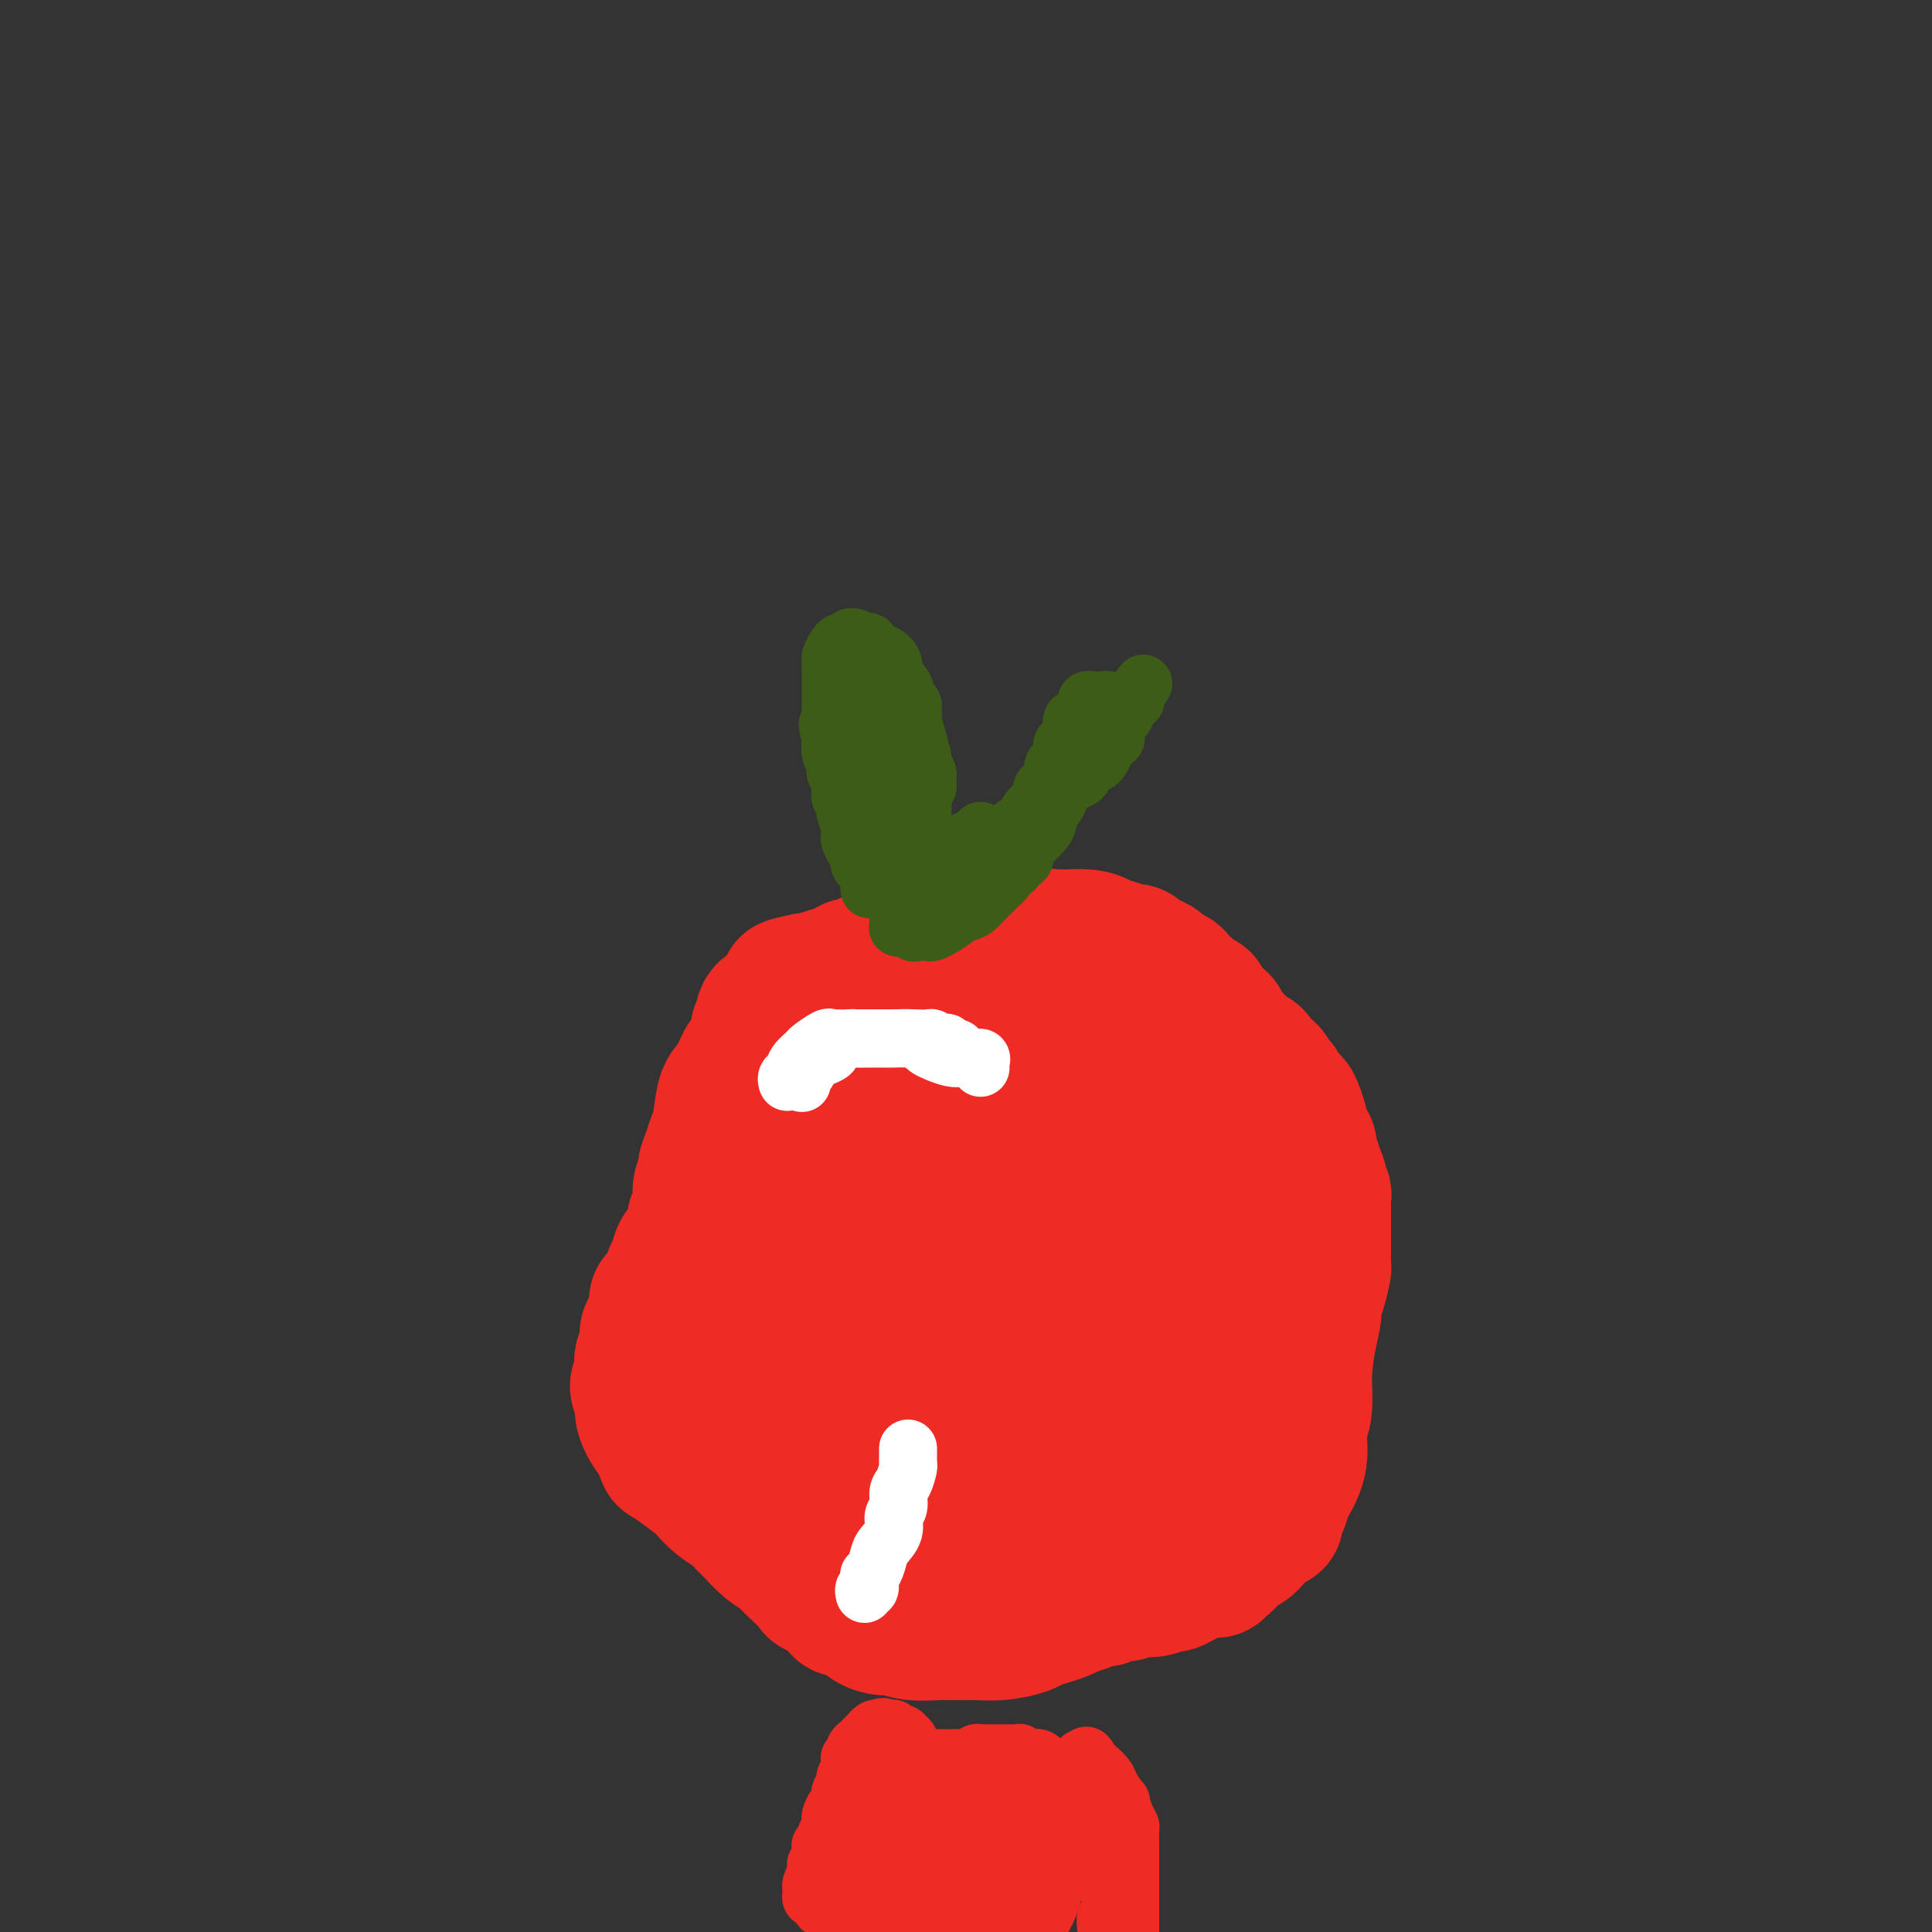 <svg viewBox='0 0 400 400' version='1.1' xmlns='http://www.w3.org/2000/svg' xmlns:xlink='http://www.w3.org/1999/xlink'><rect x="0" y="0" width="400" height="400" fill="#333333" stroke="none"/><g fill='none' stroke='#EE2B24' stroke-width='28' stroke-linecap='round' stroke-linejoin='round'><path d='M212,219c-0.188,0.113 -0.375,0.226 0,0c0.375,-0.226 1.313,-0.793 2,-1c0.687,-0.207 1.125,-0.056 2,0c0.875,0.056 2.188,0.015 3,0c0.812,-0.015 1.124,-0.004 2,0c0.876,0.004 2.317,0.001 3,0c0.683,-0.001 0.607,-0.001 1,0c0.393,0.001 1.256,0.004 2,0c0.744,-0.004 1.369,-0.016 2,0c0.631,0.016 1.269,0.059 2,0c0.731,-0.059 1.556,-0.222 3,0c1.444,0.222 3.509,0.827 4,1c0.491,0.173 -0.591,-0.086 0,0c0.591,0.086 2.855,0.519 4,1c1.145,0.481 1.172,1.011 2,2c0.828,0.989 2.456,2.437 3,3c0.544,0.563 0.002,0.240 0,1c-0.002,0.760 0.535,2.602 1,4c0.465,1.398 0.857,2.353 1,3c0.143,0.647 0.038,0.988 0,2c-0.038,1.012 -0.010,2.696 0,4c0.010,1.304 0.003,2.230 0,3c-0.003,0.770 -0.001,1.385 0,2'/><path d='M249,244c0.146,3.481 -0.489,2.682 -1,3c-0.511,0.318 -0.900,1.752 -1,3c-0.100,1.248 0.087,2.311 0,3c-0.087,0.689 -0.450,1.006 -1,2c-0.550,0.994 -1.289,2.666 -2,4c-0.711,1.334 -1.394,2.329 -2,3c-0.606,0.671 -1.137,1.019 -2,2c-0.863,0.981 -2.060,2.596 -3,4c-0.940,1.404 -1.623,2.596 -3,4c-1.377,1.404 -3.449,3.019 -5,4c-1.551,0.981 -2.582,1.327 -4,2c-1.418,0.673 -3.223,1.672 -5,3c-1.777,1.328 -3.526,2.986 -5,4c-1.474,1.014 -2.673,1.385 -5,3c-2.327,1.615 -5.782,4.475 -8,6c-2.218,1.525 -3.200,1.715 -4,2c-0.800,0.285 -1.418,0.665 -2,1c-0.582,0.335 -1.129,0.627 -2,1c-0.871,0.373 -2.065,0.828 -3,1c-0.935,0.172 -1.612,0.061 -2,0c-0.388,-0.061 -0.488,-0.072 -1,0c-0.512,0.072 -1.438,0.227 -2,0c-0.562,-0.227 -0.762,-0.834 -1,-1c-0.238,-0.166 -0.515,0.111 -1,0c-0.485,-0.111 -1.179,-0.610 -2,-1c-0.821,-0.390 -1.768,-0.672 -2,-1c-0.232,-0.328 0.250,-0.704 0,-1c-0.250,-0.296 -1.232,-0.512 -2,-1c-0.768,-0.488 -1.322,-1.247 -2,-3c-0.678,-1.753 -1.479,-4.501 -2,-7c-0.521,-2.499 -0.760,-4.750 -1,-7'/><path d='M173,277c-0.691,-4.999 -0.917,-10.498 -1,-14c-0.083,-3.502 -0.023,-5.007 0,-6c0.023,-0.993 0.009,-1.474 0,-2c-0.009,-0.526 -0.014,-1.099 0,-2c0.014,-0.901 0.045,-2.132 0,-3c-0.045,-0.868 -0.167,-1.374 0,-2c0.167,-0.626 0.622,-1.374 1,-2c0.378,-0.626 0.679,-1.131 1,-2c0.321,-0.869 0.663,-2.102 1,-3c0.337,-0.898 0.668,-1.462 1,-2c0.332,-0.538 0.665,-1.051 1,-2c0.335,-0.949 0.671,-2.336 1,-3c0.329,-0.664 0.652,-0.607 1,-1c0.348,-0.393 0.721,-1.235 1,-2c0.279,-0.765 0.464,-1.451 1,-2c0.536,-0.549 1.424,-0.959 2,-1c0.576,-0.041 0.839,0.288 1,0c0.161,-0.288 0.220,-1.194 1,-2c0.780,-0.806 2.283,-1.512 3,-2c0.717,-0.488 0.650,-0.758 1,-1c0.350,-0.242 1.117,-0.457 2,-1c0.883,-0.543 1.881,-1.413 3,-2c1.119,-0.587 2.360,-0.889 3,-1c0.640,-0.111 0.680,-0.030 1,0c0.320,0.030 0.922,0.008 2,0c1.078,-0.008 2.634,-0.002 3,0c0.366,0.002 -0.457,0.001 0,0c0.457,-0.001 2.195,-0.000 3,0c0.805,0.000 0.678,0.000 1,0c0.322,-0.000 1.092,-0.000 2,0c0.908,0.000 1.954,0.000 3,0'/><path d='M212,219c3.373,0.251 2.806,1.378 3,2c0.194,0.622 1.150,0.739 2,1c0.850,0.261 1.595,0.665 2,1c0.405,0.335 0.472,0.601 1,1c0.528,0.399 1.517,0.932 2,1c0.483,0.068 0.459,-0.329 1,0c0.541,0.329 1.647,1.385 2,2c0.353,0.615 -0.045,0.788 0,1c0.045,0.212 0.535,0.462 1,1c0.465,0.538 0.905,1.365 1,2c0.095,0.635 -0.156,1.077 0,2c0.156,0.923 0.718,2.325 1,3c0.282,0.675 0.282,0.622 0,1c-0.282,0.378 -0.848,1.185 -1,2c-0.152,0.815 0.110,1.636 0,2c-0.110,0.364 -0.592,0.269 -1,1c-0.408,0.731 -0.741,2.288 -1,3c-0.259,0.712 -0.444,0.579 -1,1c-0.556,0.421 -1.481,1.396 -2,2c-0.519,0.604 -0.630,0.836 -1,1c-0.370,0.164 -0.998,0.260 -2,1c-1.002,0.740 -2.377,2.126 -3,3c-0.623,0.874 -0.495,1.238 -1,2c-0.505,0.762 -1.645,1.923 -3,3c-1.355,1.077 -2.927,2.071 -4,3c-1.073,0.929 -1.649,1.794 -2,2c-0.351,0.206 -0.478,-0.246 -1,0c-0.522,0.246 -1.439,1.190 -2,2c-0.561,0.810 -0.766,1.487 -1,2c-0.234,0.513 -0.495,0.861 -1,1c-0.505,0.139 -1.252,0.070 -2,0'/><path d='M199,268c-4.605,4.251 -3.118,3.378 -3,3c0.118,-0.378 -1.133,-0.259 -2,0c-0.867,0.259 -1.349,0.660 -2,1c-0.651,0.340 -1.470,0.619 -2,1c-0.530,0.381 -0.770,0.865 -1,1c-0.230,0.135 -0.450,-0.080 -1,0c-0.550,0.080 -1.431,0.454 -2,0c-0.569,-0.454 -0.828,-1.735 -1,-2c-0.172,-0.265 -0.258,0.486 0,0c0.258,-0.486 0.861,-2.209 1,-3c0.139,-0.791 -0.187,-0.650 0,-1c0.187,-0.350 0.888,-1.192 1,-2c0.112,-0.808 -0.363,-1.581 0,-3c0.363,-1.419 1.565,-3.484 2,-5c0.435,-1.516 0.103,-2.482 0,-3c-0.103,-0.518 0.024,-0.587 0,-1c-0.024,-0.413 -0.200,-1.171 0,-2c0.200,-0.829 0.776,-1.729 1,-2c0.224,-0.271 0.098,0.086 0,0c-0.098,-0.086 -0.167,-0.614 0,-1c0.167,-0.386 0.570,-0.628 1,-1c0.430,-0.372 0.888,-0.872 1,-1c0.112,-0.128 -0.122,0.117 0,0c0.122,-0.117 0.600,-0.596 1,-1c0.400,-0.404 0.722,-0.734 1,-1c0.278,-0.266 0.510,-0.470 1,-1c0.490,-0.530 1.236,-1.388 2,-2c0.764,-0.612 1.545,-0.978 2,-1c0.455,-0.022 0.584,0.302 1,0c0.416,-0.302 1.119,-1.229 2,-2c0.881,-0.771 1.941,-1.385 3,-2'/><path d='M205,237c2.867,-2.046 2.534,-1.162 3,-1c0.466,0.162 1.731,-0.396 3,-1c1.269,-0.604 2.543,-1.252 4,-2c1.457,-0.748 3.097,-1.597 4,-2c0.903,-0.403 1.069,-0.360 2,-1c0.931,-0.640 2.625,-1.961 4,-3c1.375,-1.039 2.430,-1.795 3,-2c0.570,-0.205 0.656,0.142 1,0c0.344,-0.142 0.947,-0.771 2,-1c1.053,-0.229 2.554,-0.058 3,0c0.446,0.058 -0.165,0.002 0,0c0.165,-0.002 1.106,0.051 2,0c0.894,-0.051 1.741,-0.206 2,0c0.259,0.206 -0.071,0.772 0,1c0.071,0.228 0.544,0.116 1,0c0.456,-0.116 0.897,-0.237 1,0c0.103,0.237 -0.131,0.834 0,1c0.131,0.166 0.625,-0.097 1,0c0.375,0.097 0.629,0.553 1,1c0.371,0.447 0.859,0.884 1,1c0.141,0.116 -0.065,-0.090 0,0c0.065,0.090 0.401,0.475 1,1c0.599,0.525 1.459,1.191 2,2c0.541,0.809 0.761,1.761 1,2c0.239,0.239 0.497,-0.235 1,0c0.503,0.235 1.252,1.179 2,2c0.748,0.821 1.496,1.518 2,2c0.504,0.482 0.764,0.748 1,1c0.236,0.252 0.448,0.491 1,1c0.552,0.509 1.443,1.288 2,2c0.557,0.712 0.778,1.356 1,2'/><path d='M257,243c3.057,3.101 1.201,1.355 1,1c-0.201,-0.355 1.254,0.683 2,2c0.746,1.317 0.784,2.913 1,4c0.216,1.087 0.608,1.667 1,3c0.392,1.333 0.782,3.421 1,5c0.218,1.579 0.265,2.650 0,4c-0.265,1.350 -0.841,2.981 -1,4c-0.159,1.019 0.098,1.426 0,2c-0.098,0.574 -0.550,1.313 -1,2c-0.450,0.687 -0.897,1.320 -1,2c-0.103,0.680 0.138,1.407 0,2c-0.138,0.593 -0.653,1.052 -1,2c-0.347,0.948 -0.524,2.383 -1,4c-0.476,1.617 -1.249,3.414 -2,4c-0.751,0.586 -1.480,-0.040 -2,1c-0.520,1.040 -0.831,3.745 -2,6c-1.169,2.255 -3.196,4.061 -4,5c-0.804,0.939 -0.385,1.012 -1,2c-0.615,0.988 -2.263,2.889 -3,4c-0.737,1.111 -0.561,1.430 -1,2c-0.439,0.570 -1.493,1.392 -2,2c-0.507,0.608 -0.469,1.004 -1,1c-0.531,-0.004 -1.633,-0.408 -2,0c-0.367,0.408 0.002,1.629 0,2c-0.002,0.371 -0.374,-0.107 -1,0c-0.626,0.107 -1.507,0.799 -2,1c-0.493,0.201 -0.599,-0.090 -1,0c-0.401,0.090 -1.097,0.560 -2,1c-0.903,0.440 -2.012,0.849 -4,1c-1.988,0.151 -4.854,0.043 -7,0c-2.146,-0.043 -3.573,-0.022 -5,0'/><path d='M216,312c-3.459,0.309 -2.606,0.083 -3,0c-0.394,-0.083 -2.036,-0.022 -4,0c-1.964,0.022 -4.250,0.006 -5,0c-0.750,-0.006 0.037,-0.002 -1,0c-1.037,0.002 -3.897,0.000 -6,0c-2.103,-0.000 -3.449,0.000 -4,0c-0.551,-0.000 -0.307,-0.001 -1,0c-0.693,0.001 -2.324,0.004 -3,0c-0.676,-0.004 -0.398,-0.015 -1,0c-0.602,0.015 -2.083,0.057 -3,0c-0.917,-0.057 -1.271,-0.211 -2,0c-0.729,0.211 -1.834,0.789 -3,1c-1.166,0.211 -2.392,0.057 -3,0c-0.608,-0.057 -0.597,-0.015 -1,0c-0.403,0.015 -1.220,0.004 -2,0c-0.780,-0.004 -1.523,-0.001 -2,0c-0.477,0.001 -0.687,0.000 -1,0c-0.313,-0.000 -0.728,0.000 -1,0c-0.272,-0.000 -0.403,-0.000 -1,0c-0.597,0.000 -1.662,0.001 -2,0c-0.338,-0.001 0.050,-0.005 0,0c-0.050,0.005 -0.539,0.017 -1,0c-0.461,-0.017 -0.894,-0.064 -1,0c-0.106,0.064 0.117,0.239 0,0c-0.117,-0.239 -0.572,-0.891 -1,-1c-0.428,-0.109 -0.829,0.325 -1,0c-0.171,-0.325 -0.112,-1.407 0,-2c0.112,-0.593 0.277,-0.695 0,-1c-0.277,-0.305 -0.998,-0.813 -1,-2c-0.002,-1.187 0.714,-3.053 1,-4c0.286,-0.947 0.143,-0.973 0,-1'/><path d='M163,302c-0.666,-2.507 -0.332,-3.274 0,-4c0.332,-0.726 0.660,-1.410 1,-2c0.340,-0.590 0.690,-1.084 1,-2c0.310,-0.916 0.579,-2.253 1,-3c0.421,-0.747 0.994,-0.902 2,-2c1.006,-1.098 2.445,-3.138 3,-4c0.555,-0.862 0.228,-0.547 1,-1c0.772,-0.453 2.644,-1.675 4,-3c1.356,-1.325 2.194,-2.753 3,-4c0.806,-1.247 1.578,-2.312 2,-3c0.422,-0.688 0.493,-0.999 1,-2c0.507,-1.001 1.450,-2.691 2,-4c0.550,-1.309 0.706,-2.238 1,-3c0.294,-0.762 0.727,-1.358 1,-2c0.273,-0.642 0.388,-1.331 1,-2c0.612,-0.669 1.723,-1.319 2,-2c0.277,-0.681 -0.280,-1.393 0,-2c0.280,-0.607 1.395,-1.110 2,-2c0.605,-0.890 0.698,-2.167 1,-3c0.302,-0.833 0.814,-1.220 1,-2c0.186,-0.780 0.047,-1.952 0,-3c-0.047,-1.048 -0.003,-1.972 0,-3c0.003,-1.028 -0.037,-2.160 0,-3c0.037,-0.840 0.151,-1.390 0,-2c-0.151,-0.610 -0.566,-1.282 -1,-2c-0.434,-0.718 -0.887,-1.483 -1,-2c-0.113,-0.517 0.113,-0.785 0,-1c-0.113,-0.215 -0.566,-0.377 -1,-1c-0.434,-0.623 -0.847,-1.706 -1,-2c-0.153,-0.294 -0.044,0.202 0,0c0.044,-0.202 0.022,-1.101 0,-2'/><path d='M189,229c-0.781,-2.020 -0.735,-1.071 -1,-1c-0.265,0.071 -0.841,-0.736 -1,-1c-0.159,-0.264 0.101,0.014 0,0c-0.101,-0.014 -0.562,-0.322 -1,-1c-0.438,-0.678 -0.853,-1.727 -1,-2c-0.147,-0.273 -0.026,0.228 0,0c0.026,-0.228 -0.045,-1.187 0,-2c0.045,-0.813 0.204,-1.479 0,-2c-0.204,-0.521 -0.773,-0.895 -1,-1c-0.227,-0.105 -0.112,0.060 0,0c0.112,-0.060 0.222,-0.345 0,-1c-0.222,-0.655 -0.777,-1.681 -1,-2c-0.223,-0.319 -0.115,0.070 0,0c0.115,-0.070 0.237,-0.597 0,-1c-0.237,-0.403 -0.831,-0.681 -1,-1c-0.169,-0.319 0.089,-0.681 0,-1c-0.089,-0.319 -0.524,-0.597 -1,-1c-0.476,-0.403 -0.991,-0.931 -1,-1c-0.009,-0.069 0.489,0.321 0,0c-0.489,-0.321 -1.963,-1.355 -3,-2c-1.037,-0.645 -1.635,-0.902 -2,-1c-0.365,-0.098 -0.498,-0.037 -1,0c-0.502,0.037 -1.374,0.050 -2,0c-0.626,-0.050 -1.007,-0.164 -2,0c-0.993,0.164 -2.598,0.607 -3,1c-0.402,0.393 0.398,0.738 0,1c-0.398,0.262 -1.993,0.441 -3,1c-1.007,0.559 -1.425,1.497 -2,2c-0.575,0.503 -1.307,0.572 -2,1c-0.693,0.428 -1.346,1.214 -2,2'/><path d='M158,216c-2.036,1.760 -2.625,2.660 -3,3c-0.375,0.340 -0.534,0.121 -1,1c-0.466,0.879 -1.238,2.857 -2,4c-0.762,1.143 -1.515,1.450 -2,3c-0.485,1.550 -0.703,4.341 -1,6c-0.297,1.659 -0.672,2.186 -1,3c-0.328,0.814 -0.609,1.916 -1,3c-0.391,1.084 -0.893,2.149 -1,3c-0.107,0.851 0.181,1.487 0,2c-0.181,0.513 -0.829,0.901 -1,2c-0.171,1.099 0.136,2.907 0,4c-0.136,1.093 -0.715,1.471 -1,2c-0.285,0.529 -0.274,1.208 0,2c0.274,0.792 0.812,1.697 1,3c0.188,1.303 0.025,3.005 0,4c-0.025,0.995 0.089,1.281 0,2c-0.089,0.719 -0.381,1.869 0,3c0.381,1.131 1.433,2.244 2,3c0.567,0.756 0.648,1.157 1,2c0.352,0.843 0.976,2.129 1,3c0.024,0.871 -0.550,1.327 0,2c0.550,0.673 2.224,1.565 3,2c0.776,0.435 0.652,0.415 1,1c0.348,0.585 1.167,1.775 2,3c0.833,1.225 1.680,2.483 2,3c0.320,0.517 0.113,0.292 1,1c0.887,0.708 2.867,2.350 4,4c1.133,1.650 1.417,3.308 2,4c0.583,0.692 1.465,0.417 2,1c0.535,0.583 0.724,2.024 1,3c0.276,0.976 0.638,1.488 1,2'/><path d='M168,300c3.969,5.964 2.392,3.873 2,3c-0.392,-0.873 0.403,-0.529 1,0c0.597,0.529 0.998,1.243 2,2c1.002,0.757 2.605,1.559 3,2c0.395,0.441 -0.419,0.522 0,1c0.419,0.478 2.071,1.353 3,2c0.929,0.647 1.135,1.065 2,2c0.865,0.935 2.388,2.386 3,3c0.612,0.614 0.313,0.392 1,1c0.687,0.608 2.360,2.045 4,3c1.640,0.955 3.247,1.426 4,2c0.753,0.574 0.651,1.249 1,2c0.349,0.751 1.150,1.578 2,2c0.850,0.422 1.748,0.439 2,1c0.252,0.561 -0.143,1.666 0,2c0.143,0.334 0.822,-0.103 1,0c0.178,0.103 -0.145,0.746 0,1c0.145,0.254 0.760,0.121 1,0c0.240,-0.121 0.106,-0.228 0,0c-0.106,0.228 -0.183,0.790 0,1c0.183,0.210 0.626,0.067 1,0c0.374,-0.067 0.677,-0.058 1,0c0.323,0.058 0.664,0.166 1,0c0.336,-0.166 0.667,-0.605 1,-1c0.333,-0.395 0.666,-0.746 1,-1c0.334,-0.254 0.667,-0.412 1,-1c0.333,-0.588 0.667,-1.608 1,-2c0.333,-0.392 0.667,-0.157 1,0c0.333,0.157 0.667,0.234 1,0c0.333,-0.234 0.667,-0.781 1,-1c0.333,-0.219 0.667,-0.109 1,0'/><path d='M211,324c1.718,-0.928 0.513,-0.248 0,0c-0.513,0.248 -0.335,0.064 0,0c0.335,-0.064 0.825,-0.007 1,0c0.175,0.007 0.035,-0.036 0,0c-0.035,0.036 0.036,0.150 0,0c-0.036,-0.150 -0.178,-0.566 0,-1c0.178,-0.434 0.677,-0.887 1,-1c0.323,-0.113 0.471,0.115 1,0c0.529,-0.115 1.438,-0.574 2,-1c0.562,-0.426 0.775,-0.821 1,-1c0.225,-0.179 0.460,-0.143 1,0c0.540,0.143 1.384,0.393 2,0c0.616,-0.393 1.005,-1.430 2,-2c0.995,-0.570 2.598,-0.673 3,-1c0.402,-0.327 -0.396,-0.876 0,-1c0.396,-0.124 1.987,0.178 3,0c1.013,-0.178 1.449,-0.835 2,-1c0.551,-0.165 1.216,0.163 2,0c0.784,-0.163 1.687,-0.818 2,-1c0.313,-0.182 0.037,0.107 0,0c-0.037,-0.107 0.164,-0.610 1,-1c0.836,-0.390 2.307,-0.667 3,-1c0.693,-0.333 0.608,-0.722 1,-1c0.392,-0.278 1.259,-0.444 2,-1c0.741,-0.556 1.355,-1.502 2,-2c0.645,-0.498 1.322,-0.550 2,-1c0.678,-0.450 1.356,-1.300 2,-2c0.644,-0.700 1.255,-1.249 2,-2c0.745,-0.751 1.624,-1.702 3,-3c1.376,-1.298 3.250,-2.942 4,-4c0.750,-1.058 0.375,-1.529 0,-2'/><path d='M256,294c3.606,-4.342 3.620,-6.197 4,-7c0.380,-0.803 1.125,-0.554 2,-2c0.875,-1.446 1.880,-4.589 3,-8c1.120,-3.411 2.357,-7.092 3,-9c0.643,-1.908 0.694,-2.044 1,-3c0.306,-0.956 0.867,-2.733 1,-4c0.133,-1.267 -0.160,-2.025 0,-3c0.160,-0.975 0.775,-2.167 1,-3c0.225,-0.833 0.061,-1.308 0,-2c-0.061,-0.692 -0.021,-1.603 0,-3c0.021,-1.397 0.021,-3.280 0,-4c-0.021,-0.720 -0.062,-0.276 0,-1c0.062,-0.724 0.228,-2.615 0,-4c-0.228,-1.385 -0.849,-2.262 -1,-3c-0.151,-0.738 0.168,-1.336 0,-2c-0.168,-0.664 -0.823,-1.395 -1,-2c-0.177,-0.605 0.125,-1.084 0,-2c-0.125,-0.916 -0.677,-2.269 -1,-3c-0.323,-0.731 -0.418,-0.839 -1,-1c-0.582,-0.161 -1.650,-0.375 -2,-1c-0.350,-0.625 0.019,-1.663 0,-2c-0.019,-0.337 -0.426,0.026 -1,0c-0.574,-0.026 -1.315,-0.440 -2,-1c-0.685,-0.560 -1.314,-1.267 -2,-2c-0.686,-0.733 -1.429,-1.492 -2,-2c-0.571,-0.508 -0.972,-0.766 -2,-1c-1.028,-0.234 -2.684,-0.444 -4,-1c-1.316,-0.556 -2.291,-1.458 -3,-2c-0.709,-0.542 -1.152,-0.723 -2,-1c-0.848,-0.277 -2.099,-0.651 -3,-1c-0.901,-0.349 -1.450,-0.675 -2,-1'/><path d='M242,213c-4.683,-2.718 -3.390,-1.513 -3,-1c0.390,0.513 -0.123,0.334 -1,0c-0.877,-0.334 -2.119,-0.821 -3,-1c-0.881,-0.179 -1.400,-0.048 -2,0c-0.600,0.048 -1.279,0.013 -2,0c-0.721,-0.013 -1.484,-0.004 -3,0c-1.516,0.004 -3.786,0.001 -5,0c-1.214,-0.001 -1.373,-0.001 -2,0c-0.627,0.001 -1.721,0.004 -3,0c-1.279,-0.004 -2.741,-0.015 -4,0c-1.259,0.015 -2.315,0.057 -3,0c-0.685,-0.057 -1.001,-0.212 -2,0c-0.999,0.212 -2.682,0.793 -4,1c-1.318,0.207 -2.271,0.041 -3,0c-0.729,-0.041 -1.232,0.044 -2,0c-0.768,-0.044 -1.799,-0.218 -3,0c-1.201,0.218 -2.571,0.827 -3,1c-0.429,0.173 0.084,-0.092 0,0c-0.084,0.092 -0.765,0.540 -2,1c-1.235,0.460 -3.025,0.933 -4,1c-0.975,0.067 -1.134,-0.270 -2,0c-0.866,0.270 -2.437,1.149 -4,2c-1.563,0.851 -3.118,1.674 -4,2c-0.882,0.326 -1.091,0.155 -2,1c-0.909,0.845 -2.518,2.705 -4,4c-1.482,1.295 -2.836,2.024 -4,3c-1.164,0.976 -2.137,2.200 -3,3c-0.863,0.800 -1.617,1.177 -2,2c-0.383,0.823 -0.395,2.092 -1,3c-0.605,0.908 -1.802,1.454 -3,2'/><path d='M159,237c-3.189,2.898 -1.662,1.143 -1,1c0.662,-0.143 0.459,1.326 0,2c-0.459,0.674 -1.174,0.552 -2,1c-0.826,0.448 -1.765,1.467 -2,2c-0.235,0.533 0.233,0.582 0,1c-0.233,0.418 -1.166,1.205 -2,2c-0.834,0.795 -1.569,1.598 -2,2c-0.431,0.402 -0.557,0.404 -1,1c-0.443,0.596 -1.204,1.788 -2,3c-0.796,1.212 -1.629,2.446 -2,3c-0.371,0.554 -0.280,0.427 -1,1c-0.720,0.573 -2.252,1.845 -3,3c-0.748,1.155 -0.712,2.194 -1,3c-0.288,0.806 -0.900,1.381 -1,2c-0.100,0.619 0.314,1.282 0,2c-0.314,0.718 -1.355,1.491 -2,2c-0.645,0.509 -0.895,0.756 -1,1c-0.105,0.244 -0.066,0.487 0,1c0.066,0.513 0.158,1.296 0,2c-0.158,0.704 -0.564,1.329 -1,2c-0.436,0.671 -0.900,1.387 -1,2c-0.100,0.613 0.165,1.122 0,2c-0.165,0.878 -0.758,2.126 -1,3c-0.242,0.874 -0.132,1.374 0,2c0.132,0.626 0.286,1.378 0,2c-0.286,0.622 -1.012,1.115 -1,2c0.012,0.885 0.763,2.163 1,3c0.237,0.837 -0.040,1.235 0,2c0.040,0.765 0.395,1.898 1,3c0.605,1.102 1.458,2.172 2,3c0.542,0.828 0.771,1.414 1,2'/><path d='M137,300c0.727,1.926 0.543,1.741 1,2c0.457,0.259 1.554,0.961 3,2c1.446,1.039 3.241,2.414 4,3c0.759,0.586 0.482,0.383 1,1c0.518,0.617 1.832,2.056 3,3c1.168,0.944 2.190,1.395 3,2c0.810,0.605 1.407,1.366 2,2c0.593,0.634 1.183,1.141 2,2c0.817,0.859 1.862,2.069 3,3c1.138,0.931 2.369,1.584 3,2c0.631,0.416 0.662,0.596 1,1c0.338,0.404 0.982,1.034 2,2c1.018,0.966 2.408,2.269 3,3c0.592,0.731 0.385,0.892 1,1c0.615,0.108 2.050,0.165 3,1c0.950,0.835 1.413,2.448 2,3c0.587,0.552 1.297,0.042 2,0c0.703,-0.042 1.400,0.385 2,1c0.600,0.615 1.102,1.419 2,2c0.898,0.581 2.192,0.940 3,1c0.808,0.060 1.132,-0.180 2,0c0.868,0.180 2.282,0.781 4,1c1.718,0.219 3.742,0.056 5,0c1.258,-0.056 1.750,-0.004 3,0c1.250,0.004 3.258,-0.040 5,0c1.742,0.040 3.219,0.166 5,0c1.781,-0.166 3.867,-0.622 5,-1c1.133,-0.378 1.314,-0.679 2,-1c0.686,-0.321 1.877,-0.663 3,-1c1.123,-0.337 2.178,-0.668 3,-1c0.822,-0.332 1.411,-0.666 2,-1'/><path d='M222,333c2.910,-0.935 2.685,-0.771 3,-1c0.315,-0.229 1.169,-0.850 2,-1c0.831,-0.150 1.640,0.170 2,0c0.360,-0.170 0.273,-0.829 1,-1c0.727,-0.171 2.268,0.146 3,0c0.732,-0.146 0.653,-0.756 1,-1c0.347,-0.244 1.118,-0.121 2,0c0.882,0.121 1.874,0.240 3,0c1.126,-0.240 2.386,-0.838 3,-1c0.614,-0.162 0.583,0.114 1,0c0.417,-0.114 1.282,-0.618 2,-1c0.718,-0.382 1.288,-0.642 2,-1c0.712,-0.358 1.566,-0.812 2,-1c0.434,-0.188 0.448,-0.108 1,0c0.552,0.108 1.643,0.245 2,0c0.357,-0.245 -0.022,-0.873 0,-1c0.022,-0.127 0.443,0.247 1,0c0.557,-0.247 1.251,-1.117 2,-2c0.749,-0.883 1.553,-1.781 2,-2c0.447,-0.219 0.536,0.240 1,0c0.464,-0.240 1.304,-1.179 2,-2c0.696,-0.821 1.247,-1.522 2,-2c0.753,-0.478 1.706,-0.731 2,-1c0.294,-0.269 -0.071,-0.555 0,-1c0.071,-0.445 0.578,-1.050 1,-2c0.422,-0.950 0.758,-2.247 1,-3c0.242,-0.753 0.391,-0.964 1,-2c0.609,-1.036 1.679,-2.896 2,-5c0.321,-2.104 -0.106,-4.451 0,-6c0.106,-1.549 0.745,-2.300 1,-4c0.255,-1.700 0.128,-4.350 0,-7'/><path d='M270,285c0.317,-4.162 0.611,-6.068 1,-8c0.389,-1.932 0.875,-3.889 1,-5c0.125,-1.111 -0.110,-1.377 0,-2c0.110,-0.623 0.565,-1.602 1,-3c0.435,-1.398 0.849,-3.214 1,-4c0.151,-0.786 0.041,-0.543 0,-1c-0.041,-0.457 -0.011,-1.613 0,-3c0.011,-1.387 0.003,-3.005 0,-4c-0.003,-0.995 0.000,-1.366 0,-2c-0.000,-0.634 -0.004,-1.530 0,-2c0.004,-0.470 0.015,-0.512 0,-1c-0.015,-0.488 -0.055,-1.421 0,-2c0.055,-0.579 0.207,-0.803 0,-1c-0.207,-0.197 -0.772,-0.367 -1,-1c-0.228,-0.633 -0.117,-1.728 0,-2c0.117,-0.272 0.241,0.279 0,0c-0.241,-0.279 -0.848,-1.388 -1,-2c-0.152,-0.612 0.151,-0.728 0,-1c-0.151,-0.272 -0.758,-0.702 -1,-1c-0.242,-0.298 -0.121,-0.464 0,-1c0.121,-0.536 0.243,-1.440 0,-2c-0.243,-0.560 -0.849,-0.775 -1,-1c-0.151,-0.225 0.153,-0.458 0,-1c-0.153,-0.542 -0.762,-1.391 -1,-2c-0.238,-0.609 -0.105,-0.976 0,-1c0.105,-0.024 0.183,0.297 0,0c-0.183,-0.297 -0.626,-1.212 -1,-2c-0.374,-0.788 -0.677,-1.448 -1,-2c-0.323,-0.552 -0.664,-0.995 -1,-1c-0.336,-0.005 -0.667,0.427 -1,0c-0.333,-0.427 -0.666,-1.714 -1,-3'/><path d='M264,224c-1.949,-3.924 -1.822,-1.734 -2,-1c-0.178,0.734 -0.660,0.012 -1,-1c-0.340,-1.012 -0.538,-2.313 -1,-3c-0.462,-0.687 -1.189,-0.760 -2,-1c-0.811,-0.240 -1.705,-0.645 -2,-1c-0.295,-0.355 0.010,-0.659 0,-1c-0.010,-0.341 -0.335,-0.720 -1,-1c-0.665,-0.280 -1.671,-0.460 -2,-1c-0.329,-0.540 0.019,-1.440 0,-2c-0.019,-0.560 -0.404,-0.780 -1,-1c-0.596,-0.220 -1.402,-0.440 -2,-1c-0.598,-0.560 -0.986,-1.460 -1,-2c-0.014,-0.540 0.347,-0.722 0,-1c-0.347,-0.278 -1.403,-0.653 -2,-1c-0.597,-0.347 -0.737,-0.666 -1,-1c-0.263,-0.334 -0.651,-0.685 -1,-1c-0.349,-0.315 -0.659,-0.595 -1,-1c-0.341,-0.405 -0.711,-0.934 -1,-1c-0.289,-0.066 -0.496,0.332 -1,0c-0.504,-0.332 -1.304,-1.394 -2,-2c-0.696,-0.606 -1.288,-0.755 -2,-1c-0.712,-0.245 -1.543,-0.587 -2,-1c-0.457,-0.413 -0.541,-0.898 -1,-1c-0.459,-0.102 -1.293,0.179 -2,0c-0.707,-0.179 -1.286,-0.819 -2,-1c-0.714,-0.181 -1.563,0.095 -2,0c-0.437,-0.095 -0.462,-0.561 -1,-1c-0.538,-0.439 -1.587,-0.850 -3,-1c-1.413,-0.150 -3.188,-0.041 -4,0c-0.812,0.041 -0.661,0.012 -1,0c-0.339,-0.012 -1.170,-0.006 -2,0'/><path d='M218,194c-3.755,-0.706 -2.143,0.529 -2,1c0.143,0.471 -1.183,0.179 -2,0c-0.817,-0.179 -1.126,-0.244 -2,0c-0.874,0.244 -2.314,0.797 -3,1c-0.686,0.203 -0.618,0.055 -1,0c-0.382,-0.055 -1.215,-0.016 -2,0c-0.785,0.016 -1.524,0.008 -2,0c-0.476,-0.008 -0.690,-0.016 -1,0c-0.310,0.016 -0.716,0.057 -1,0c-0.284,-0.057 -0.448,-0.211 -1,0c-0.552,0.211 -1.494,0.789 -2,1c-0.506,0.211 -0.576,0.056 -1,0c-0.424,-0.056 -1.200,-0.011 -2,0c-0.800,0.011 -1.622,-0.011 -2,0c-0.378,0.011 -0.310,0.054 -1,0c-0.690,-0.054 -2.138,-0.207 -3,0c-0.862,0.207 -1.138,0.774 -2,1c-0.862,0.226 -2.310,0.112 -3,0c-0.690,-0.112 -0.622,-0.222 -1,0c-0.378,0.222 -1.200,0.776 -2,1c-0.800,0.224 -1.577,0.117 -2,0c-0.423,-0.117 -0.493,-0.242 -1,0c-0.507,0.242 -1.450,0.853 -2,1c-0.550,0.147 -0.707,-0.171 -1,0c-0.293,0.171 -0.722,0.829 -1,1c-0.278,0.171 -0.406,-0.147 -1,0c-0.594,0.147 -1.654,0.758 -2,1c-0.346,0.242 0.021,0.117 0,0c-0.021,-0.117 -0.429,-0.224 -1,0c-0.571,0.224 -1.306,0.778 -2,1c-0.694,0.222 -1.347,0.111 -2,0'/><path d='M167,203c-7.857,1.574 -1.998,1.010 0,1c1.998,-0.010 0.136,0.535 -1,1c-1.136,0.465 -1.547,0.850 -2,1c-0.453,0.150 -0.947,0.064 -1,0c-0.053,-0.064 0.336,-0.105 0,0c-0.336,0.105 -1.397,0.358 -2,1c-0.603,0.642 -0.749,1.673 -1,2c-0.251,0.327 -0.607,-0.049 -1,0c-0.393,0.049 -0.823,0.524 -1,1c-0.177,0.476 -0.100,0.954 0,1c0.100,0.046 0.223,-0.339 0,0c-0.223,0.339 -0.792,1.404 -1,2c-0.208,0.596 -0.055,0.724 0,1c0.055,0.276 0.014,0.700 0,1c-0.014,0.300 0.000,0.477 0,1c-0.000,0.523 -0.014,1.392 0,2c0.014,0.608 0.057,0.956 0,1c-0.057,0.044 -0.213,-0.214 0,0c0.213,0.214 0.797,0.901 1,2c0.203,1.099 0.026,2.609 0,3c-0.026,0.391 0.100,-0.338 0,0c-0.100,0.338 -0.427,1.742 0,3c0.427,1.258 1.606,2.368 2,3c0.394,0.632 0.003,0.785 0,1c-0.003,0.215 0.381,0.493 1,1c0.619,0.507 1.472,1.242 2,2c0.528,0.758 0.730,1.537 1,2c0.270,0.463 0.609,0.609 1,1c0.391,0.391 0.836,1.028 2,2c1.164,0.972 3.047,2.278 4,3c0.953,0.722 0.977,0.861 1,1'/><path d='M172,243c2.909,2.952 3.182,2.333 4,3c0.818,0.667 2.180,2.621 4,4c1.820,1.379 4.097,2.182 5,3c0.903,0.818 0.431,1.650 1,2c0.569,0.350 2.179,0.217 3,1c0.821,0.783 0.854,2.482 1,3c0.146,0.518 0.407,-0.146 1,0c0.593,0.146 1.520,1.102 2,2c0.480,0.898 0.513,1.737 1,2c0.487,0.263 1.429,-0.050 2,0c0.571,0.050 0.770,0.464 1,1c0.230,0.536 0.490,1.195 1,2c0.510,0.805 1.271,1.755 2,2c0.729,0.245 1.426,-0.216 2,0c0.574,0.216 1.026,1.109 2,2c0.974,0.891 2.469,1.780 3,2c0.531,0.220 0.099,-0.230 1,0c0.901,0.230 3.137,1.141 4,2c0.863,0.859 0.355,1.665 1,2c0.645,0.335 2.445,0.198 3,0c0.555,-0.198 -0.135,-0.457 0,0c0.135,0.457 1.096,1.629 2,2c0.904,0.371 1.752,-0.058 2,0c0.248,0.058 -0.102,0.603 0,1c0.102,0.397 0.657,0.645 1,1c0.343,0.355 0.473,0.817 1,1c0.527,0.183 1.451,0.088 2,0c0.549,-0.088 0.725,-0.168 1,0c0.275,0.168 0.651,0.584 1,1c0.349,0.416 0.671,0.833 1,1c0.329,0.167 0.664,0.083 1,0'/><path d='M228,283c4.490,2.479 1.713,1.175 1,1c-0.713,-0.175 0.636,0.779 1,1c0.364,0.221 -0.257,-0.291 0,0c0.257,0.291 1.393,1.386 2,2c0.607,0.614 0.684,0.746 1,1c0.316,0.254 0.869,0.631 1,1c0.131,0.369 -0.161,0.729 0,1c0.161,0.271 0.775,0.454 1,1c0.225,0.546 0.061,1.457 0,2c-0.061,0.543 -0.020,0.719 0,1c0.020,0.281 0.019,0.668 0,1c-0.019,0.332 -0.058,0.611 0,1c0.058,0.389 0.211,0.889 0,1c-0.211,0.111 -0.788,-0.166 -1,0c-0.212,0.166 -0.061,0.777 0,1c0.061,0.223 0.032,0.060 0,0c-0.032,-0.060 -0.068,-0.016 0,0c0.068,0.016 0.240,0.004 0,0c-0.240,-0.004 -0.890,-0.001 -1,0c-0.110,0.001 0.321,0.000 0,0c-0.321,-0.000 -1.394,-0.000 -2,0c-0.606,0.000 -0.744,0.000 -1,0c-0.256,-0.000 -0.629,-0.000 -1,0c-0.371,0.000 -0.739,0.000 -1,0c-0.261,-0.000 -0.413,-0.000 -1,0c-0.587,0.000 -1.607,0.000 -2,0c-0.393,-0.000 -0.158,-0.000 0,0c0.158,0.000 0.238,0.000 0,0c-0.238,-0.000 -0.795,-0.000 -1,0c-0.205,0.000 -0.059,0.000 0,0c0.059,-0.000 0.029,-0.000 0,0'/><path d='M224,298c-1.933,0.311 -1.267,0.089 -1,0c0.267,-0.089 0.133,-0.044 0,0'/></g>
<g fill='none' stroke='#3D5C18' stroke-width='12' stroke-linecap='round' stroke-linejoin='round'><path d='M180,184c0.006,0.097 0.012,0.195 0,0c-0.012,-0.195 -0.041,-0.681 0,-1c0.041,-0.319 0.152,-0.469 0,-1c-0.152,-0.531 -0.566,-1.441 -1,-2c-0.434,-0.559 -0.887,-0.765 -1,-1c-0.113,-0.235 0.114,-0.499 0,-1c-0.114,-0.501 -0.571,-1.240 -1,-2c-0.429,-0.760 -0.832,-1.542 -1,-2c-0.168,-0.458 -0.102,-0.593 0,-1c0.102,-0.407 0.239,-1.085 0,-2c-0.239,-0.915 -0.853,-2.065 -1,-3c-0.147,-0.935 0.172,-1.654 0,-2c-0.172,-0.346 -0.834,-0.318 -1,-1c-0.166,-0.682 0.166,-2.075 0,-3c-0.166,-0.925 -0.829,-1.383 -1,-2c-0.171,-0.617 0.150,-1.392 0,-2c-0.150,-0.608 -0.771,-1.048 -1,-2c-0.229,-0.952 -0.065,-2.415 0,-3c0.065,-0.585 0.033,-0.293 0,0'/><path d='M172,153c-1.238,-5.141 -0.332,-2.493 0,-2c0.332,0.493 0.089,-1.167 0,-2c-0.089,-0.833 -0.024,-0.838 0,-1c0.024,-0.162 0.006,-0.480 0,-1c-0.006,-0.520 -0.002,-1.242 0,-2c0.002,-0.758 0.001,-1.551 0,-2c-0.001,-0.449 -0.001,-0.553 0,-1c0.001,-0.447 0.003,-1.236 0,-2c-0.003,-0.764 -0.012,-1.501 0,-2c0.012,-0.499 0.044,-0.760 0,-1c-0.044,-0.240 -0.166,-0.461 0,-1c0.166,-0.539 0.618,-1.398 1,-2c0.382,-0.602 0.693,-0.947 1,-1c0.307,-0.053 0.611,0.186 1,0c0.389,-0.186 0.864,-0.798 1,-1c0.136,-0.202 -0.065,0.006 0,0c0.065,-0.006 0.398,-0.227 1,0c0.602,0.227 1.474,0.900 2,1c0.526,0.100 0.705,-0.374 1,0c0.295,0.374 0.704,1.595 1,2c0.296,0.405 0.478,-0.006 1,0c0.522,0.006 1.382,0.429 2,1c0.618,0.571 0.993,1.289 1,2c0.007,0.711 -0.353,1.414 0,2c0.353,0.586 1.418,1.053 2,2c0.582,0.947 0.682,2.372 1,3c0.318,0.628 0.856,0.458 1,1c0.144,0.542 -0.106,1.795 0,3c0.106,1.205 0.567,2.363 1,4c0.433,1.637 0.838,3.753 1,5c0.162,1.247 0.081,1.623 0,2'/><path d='M191,160c1.083,4.511 0.290,3.790 0,4c-0.290,0.210 -0.078,1.353 0,2c0.078,0.647 0.021,0.799 0,1c-0.021,0.201 -0.004,0.452 0,1c0.004,0.548 -0.003,1.394 0,2c0.003,0.606 0.016,0.970 0,1c-0.016,0.030 -0.061,-0.276 0,0c0.061,0.276 0.226,1.134 0,2c-0.226,0.866 -0.845,1.739 -1,2c-0.155,0.261 0.155,-0.089 0,0c-0.155,0.089 -0.774,0.616 -1,1c-0.226,0.384 -0.061,0.625 0,1c0.061,0.375 0.016,0.886 0,1c-0.016,0.114 -0.004,-0.168 0,0c0.004,0.168 0.001,0.787 0,1c-0.001,0.213 0.001,0.019 0,0c-0.001,-0.019 -0.005,0.138 0,0c0.005,-0.138 0.019,-0.569 0,-1c-0.019,-0.431 -0.073,-0.862 0,-1c0.073,-0.138 0.271,0.016 0,0c-0.271,-0.016 -1.012,-0.202 -1,-1c0.012,-0.798 0.778,-2.207 1,-3c0.222,-0.793 -0.098,-0.968 0,-2c0.098,-1.032 0.615,-2.920 1,-4c0.385,-1.080 0.639,-1.350 1,-2c0.361,-0.650 0.830,-1.679 1,-2c0.170,-0.321 0.043,0.066 0,0c-0.043,-0.066 -0.001,-0.585 0,-1c0.001,-0.415 -0.038,-0.727 0,-1c0.038,-0.273 0.154,-0.507 0,-1c-0.154,-0.493 -0.577,-1.247 -1,-2'/><path d='M191,158c0.066,-3.505 -0.770,-1.766 -1,-1c-0.230,0.766 0.145,0.560 0,0c-0.145,-0.560 -0.808,-1.473 -1,-2c-0.192,-0.527 0.089,-0.667 0,-1c-0.089,-0.333 -0.549,-0.859 -1,-1c-0.451,-0.141 -0.892,0.103 -1,0c-0.108,-0.103 0.118,-0.552 0,-1c-0.118,-0.448 -0.581,-0.895 -1,-1c-0.419,-0.105 -0.794,0.130 -1,0c-0.206,-0.130 -0.244,-0.627 -1,-1c-0.756,-0.373 -2.231,-0.622 -3,-1c-0.769,-0.378 -0.832,-0.886 -1,-1c-0.168,-0.114 -0.440,0.166 -1,0c-0.560,-0.166 -1.408,-0.776 -2,-1c-0.592,-0.224 -0.929,-0.060 -1,0c-0.071,0.060 0.125,0.016 0,0c-0.125,-0.016 -0.569,-0.004 -1,0c-0.431,0.004 -0.847,0.001 -1,0c-0.153,-0.001 -0.042,-0.001 0,0c0.042,0.001 0.014,0.004 0,0c-0.014,-0.004 -0.014,-0.016 0,0c0.014,0.016 0.041,0.061 0,0c-0.041,-0.061 -0.151,-0.226 0,0c0.151,0.226 0.564,0.844 1,1c0.436,0.156 0.895,-0.151 1,0c0.105,0.151 -0.144,0.762 0,1c0.144,0.238 0.679,0.105 1,0c0.321,-0.105 0.426,-0.183 1,0c0.574,0.183 1.616,0.626 2,1c0.384,0.374 0.110,0.678 0,1c-0.110,0.322 -0.055,0.661 0,1'/><path d='M180,152c1.110,0.983 0.886,0.941 1,1c0.114,0.059 0.566,0.220 1,1c0.434,0.780 0.848,2.180 1,3c0.152,0.820 0.041,1.060 0,2c-0.041,0.940 -0.011,2.578 0,3c0.011,0.422 0.003,-0.374 0,0c-0.003,0.374 -0.001,1.916 0,3c0.001,1.084 0.000,1.709 0,2c-0.000,0.291 -0.000,0.248 0,1c0.000,0.752 0.000,2.299 0,3c-0.000,0.701 -0.000,0.556 0,1c0.000,0.444 0.000,1.477 0,2c-0.000,0.523 -0.000,0.535 0,1c0.000,0.465 0.001,1.382 0,2c-0.001,0.618 -0.002,0.936 0,1c0.002,0.064 0.008,-0.126 0,0c-0.008,0.126 -0.031,0.569 0,1c0.031,0.431 0.117,0.848 0,1c-0.117,0.152 -0.438,0.037 0,0c0.438,-0.037 1.633,0.004 2,0c0.367,-0.004 -0.095,-0.054 0,0c0.095,0.054 0.747,0.210 1,0c0.253,-0.210 0.107,-0.787 0,-1c-0.107,-0.213 -0.173,-0.061 0,0c0.173,0.061 0.587,0.030 1,0'/><path d='M187,179c0.619,-0.154 0.166,-0.037 0,0c-0.166,0.037 -0.044,-0.004 0,0c0.044,0.004 0.012,0.053 0,0c-0.012,-0.053 -0.003,-0.209 0,0c0.003,0.209 0.001,0.784 0,1c-0.001,0.216 0.001,0.073 0,0c-0.001,-0.073 -0.004,-0.074 0,0c0.004,0.074 0.014,0.225 0,0c-0.014,-0.225 -0.053,-0.827 0,-1c0.053,-0.173 0.196,0.081 0,0c-0.196,-0.081 -0.732,-0.499 -1,-1c-0.268,-0.501 -0.268,-1.087 0,-2c0.268,-0.913 0.805,-2.154 1,-3c0.195,-0.846 0.048,-1.295 0,-2c-0.048,-0.705 0.002,-1.664 0,-3c-0.002,-1.336 -0.057,-3.048 0,-4c0.057,-0.952 0.225,-1.144 0,-2c-0.225,-0.856 -0.844,-2.377 -1,-3c-0.156,-0.623 0.150,-0.347 0,-1c-0.150,-0.653 -0.757,-2.236 -1,-3c-0.243,-0.764 -0.121,-0.709 0,-1c0.121,-0.291 0.243,-0.930 0,-2c-0.243,-1.070 -0.850,-2.573 -1,-3c-0.150,-0.427 0.157,0.221 0,0c-0.157,-0.221 -0.778,-1.312 -1,-2c-0.222,-0.688 -0.045,-0.972 0,-1c0.045,-0.028 -0.040,0.200 0,0c0.040,-0.200 0.207,-0.827 0,-1c-0.207,-0.173 -0.786,0.107 -1,0c-0.214,-0.107 -0.061,-0.602 0,-1c0.061,-0.398 0.031,-0.699 0,-1'/><path d='M182,143c-0.941,-5.526 -0.795,-1.342 -1,0c-0.205,1.342 -0.762,-0.159 -1,-1c-0.238,-0.841 -0.159,-1.024 0,-1c0.159,0.024 0.396,0.254 0,0c-0.396,-0.254 -1.427,-0.993 -2,-1c-0.573,-0.007 -0.688,0.716 -1,1c-0.312,0.284 -0.819,0.128 -1,0c-0.181,-0.128 -0.034,-0.227 0,0c0.034,0.227 -0.043,0.779 0,1c0.043,0.221 0.208,0.111 0,0c-0.208,-0.111 -0.788,-0.223 -1,0c-0.212,0.223 -0.057,0.782 0,1c0.057,0.218 0.014,0.096 0,0c-0.014,-0.096 -0.000,-0.168 0,0c0.000,0.168 -0.014,0.574 0,1c0.014,0.426 0.054,0.873 0,1c-0.054,0.127 -0.204,-0.066 0,0c0.204,0.066 0.762,0.390 1,1c0.238,0.610 0.158,1.505 0,2c-0.158,0.495 -0.393,0.591 0,1c0.393,0.409 1.415,1.133 2,2c0.585,0.867 0.735,1.879 1,2c0.265,0.121 0.646,-0.649 1,0c0.354,0.649 0.682,2.717 1,4c0.318,1.283 0.625,1.783 1,3c0.375,1.217 0.818,3.152 1,4c0.182,0.848 0.104,0.608 0,1c-0.104,0.392 -0.234,1.414 0,2c0.234,0.586 0.832,0.735 1,1c0.168,0.265 -0.095,0.647 0,1c0.095,0.353 0.547,0.676 1,1'/><path d='M185,170c1.483,4.437 0.191,2.028 0,2c-0.191,-0.028 0.720,2.324 1,3c0.280,0.676 -0.069,-0.324 0,0c0.069,0.324 0.558,1.973 1,3c0.442,1.027 0.836,1.431 1,2c0.164,0.569 0.096,1.304 0,2c-0.096,0.696 -0.222,1.352 0,2c0.222,0.648 0.792,1.288 1,2c0.208,0.712 0.056,1.496 0,2c-0.056,0.504 -0.015,0.728 0,1c0.015,0.272 0.004,0.594 0,1c-0.004,0.406 -0.002,0.897 0,1c0.002,0.103 0.002,-0.183 0,0c-0.002,0.183 -0.008,0.833 0,1c0.008,0.167 0.029,-0.151 0,0c-0.029,0.151 -0.108,0.770 0,1c0.108,0.230 0.404,0.069 1,0c0.596,-0.069 1.494,-0.047 2,0c0.506,0.047 0.621,0.118 1,0c0.379,-0.118 1.022,-0.427 2,-1c0.978,-0.573 2.290,-1.411 3,-2c0.710,-0.589 0.819,-0.930 1,-1c0.181,-0.070 0.433,0.132 1,0c0.567,-0.132 1.447,-0.599 2,-1c0.553,-0.401 0.779,-0.737 1,-1c0.221,-0.263 0.437,-0.452 1,-1c0.563,-0.548 1.474,-1.456 2,-2c0.526,-0.544 0.667,-0.723 1,-1c0.333,-0.277 0.859,-0.651 1,-1c0.141,-0.349 -0.103,-0.671 0,-1c0.103,-0.329 0.551,-0.664 1,-1'/><path d='M209,180c1.342,-1.185 1.198,-0.147 1,0c-0.198,0.147 -0.449,-0.598 0,-1c0.449,-0.402 1.598,-0.462 2,-1c0.402,-0.538 0.058,-1.553 0,-2c-0.058,-0.447 0.170,-0.327 1,-1c0.830,-0.673 2.263,-2.138 3,-3c0.737,-0.862 0.780,-1.120 1,-2c0.220,-0.880 0.617,-2.380 1,-3c0.383,-0.620 0.750,-0.359 1,-1c0.250,-0.641 0.381,-2.184 1,-3c0.619,-0.816 1.725,-0.905 2,-1c0.275,-0.095 -0.282,-0.196 0,-1c0.282,-0.804 1.403,-2.309 2,-3c0.597,-0.691 0.672,-0.566 1,-1c0.328,-0.434 0.910,-1.426 1,-2c0.090,-0.574 -0.313,-0.731 0,-1c0.313,-0.269 1.341,-0.649 2,-1c0.659,-0.351 0.950,-0.671 1,-1c0.050,-0.329 -0.142,-0.665 0,-1c0.142,-0.335 0.616,-0.667 1,-1c0.384,-0.333 0.677,-0.667 1,-1c0.323,-0.333 0.675,-0.664 1,-1c0.325,-0.336 0.622,-0.679 1,-1c0.378,-0.321 0.837,-0.622 1,-1c0.163,-0.378 0.030,-0.832 0,-1c-0.030,-0.168 0.045,-0.049 0,0c-0.045,0.049 -0.208,0.027 0,0c0.208,-0.027 0.788,-0.059 1,0c0.212,0.059 0.057,0.208 0,0c-0.057,-0.208 -0.016,-0.774 0,-1c0.016,-0.226 0.008,-0.113 0,0'/><path d='M235,144c3.800,-5.330 0.301,-0.654 -1,1c-1.301,1.654 -0.404,0.288 0,0c0.404,-0.288 0.314,0.503 0,1c-0.314,0.497 -0.854,0.702 -1,1c-0.146,0.298 0.101,0.691 0,1c-0.101,0.309 -0.552,0.533 -1,1c-0.448,0.467 -0.894,1.175 -1,2c-0.106,0.825 0.127,1.765 0,2c-0.127,0.235 -0.615,-0.236 -1,0c-0.385,0.236 -0.666,1.181 -1,2c-0.334,0.819 -0.722,1.514 -1,2c-0.278,0.486 -0.445,0.763 -1,1c-0.555,0.237 -1.497,0.434 -2,1c-0.503,0.566 -0.567,1.500 -1,2c-0.433,0.500 -1.233,0.567 -2,1c-0.767,0.433 -1.500,1.233 -2,2c-0.500,0.767 -0.769,1.502 -1,2c-0.231,0.498 -0.426,0.758 -1,1c-0.574,0.242 -1.529,0.464 -2,1c-0.471,0.536 -0.459,1.386 -1,2c-0.541,0.614 -1.635,0.992 -2,1c-0.365,0.008 0.000,-0.352 0,0c-0.000,0.352 -0.365,1.418 -1,2c-0.635,0.582 -1.541,0.682 -2,1c-0.459,0.318 -0.471,0.855 -1,1c-0.529,0.145 -1.573,-0.101 -2,0c-0.427,0.101 -0.236,0.549 -1,1c-0.764,0.451 -2.483,0.904 -3,1c-0.517,0.096 0.169,-0.167 0,0c-0.169,0.167 -1.191,0.762 -2,1c-0.809,0.238 -1.404,0.119 -2,0'/><path d='M199,178c-2.267,0.729 -1.434,0.051 -1,0c0.434,-0.051 0.468,0.524 0,1c-0.468,0.476 -1.439,0.852 -2,1c-0.561,0.148 -0.713,0.068 -1,0c-0.287,-0.068 -0.708,-0.126 -1,0c-0.292,0.126 -0.456,0.434 -1,1c-0.544,0.566 -1.469,1.390 -2,2c-0.531,0.610 -0.668,1.007 -1,1c-0.332,-0.007 -0.858,-0.418 -1,0c-0.142,0.418 0.102,1.666 0,2c-0.102,0.334 -0.549,-0.247 -1,0c-0.451,0.247 -0.906,1.323 -1,2c-0.094,0.677 0.171,0.956 0,1c-0.171,0.044 -0.779,-0.146 -1,0c-0.221,0.146 -0.056,0.628 0,1c0.056,0.372 0.001,0.636 0,1c-0.001,0.364 0.052,0.830 0,1c-0.052,0.170 -0.207,0.044 0,0c0.207,-0.044 0.778,-0.005 1,0c0.222,0.005 0.095,-0.024 0,0c-0.095,0.024 -0.159,0.100 0,0c0.159,-0.100 0.540,-0.377 1,-1c0.460,-0.623 0.998,-1.591 2,-3c1.002,-1.409 2.468,-3.257 3,-4c0.532,-0.743 0.130,-0.379 1,-1c0.870,-0.621 3.011,-2.226 4,-3c0.989,-0.774 0.826,-0.716 1,-1c0.174,-0.284 0.686,-0.911 1,-1c0.314,-0.089 0.431,0.361 1,0c0.569,-0.361 1.591,-1.532 2,-2c0.409,-0.468 0.204,-0.234 0,0'/><path d='M203,176c3.040,-2.565 2.139,-1.476 2,-1c-0.139,0.476 0.484,0.339 1,0c0.516,-0.339 0.926,-0.879 1,-1c0.074,-0.121 -0.186,0.179 0,0c0.186,-0.179 0.818,-0.836 1,-1c0.182,-0.164 -0.087,0.167 0,0c0.087,-0.167 0.530,-0.831 1,-1c0.470,-0.169 0.966,0.158 1,0c0.034,-0.158 -0.394,-0.802 0,-1c0.394,-0.198 1.611,0.051 2,0c0.389,-0.051 -0.052,-0.403 0,-1c0.052,-0.597 0.595,-1.440 1,-2c0.405,-0.560 0.673,-0.836 1,-1c0.327,-0.164 0.713,-0.215 1,-1c0.287,-0.785 0.473,-2.304 1,-3c0.527,-0.696 1.394,-0.568 2,-1c0.606,-0.432 0.950,-1.425 1,-2c0.050,-0.575 -0.194,-0.731 0,-1c0.194,-0.269 0.827,-0.649 1,-1c0.173,-0.351 -0.113,-0.671 0,-1c0.113,-0.329 0.626,-0.665 1,-1c0.374,-0.335 0.608,-0.667 1,-1c0.392,-0.333 0.941,-0.666 1,-1c0.059,-0.334 -0.374,-0.668 0,-1c0.374,-0.332 1.554,-0.662 2,-1c0.446,-0.338 0.158,-0.683 0,-1c-0.158,-0.317 -0.186,-0.607 0,-1c0.186,-0.393 0.586,-0.889 1,-1c0.414,-0.111 0.842,0.162 1,0c0.158,-0.162 0.045,-0.761 0,-1c-0.045,-0.239 -0.023,-0.120 0,0'/><path d='M227,148c2.079,-3.006 1.275,-1.523 1,-1c-0.275,0.523 -0.021,0.084 0,0c0.021,-0.084 -0.190,0.188 0,0c0.190,-0.188 0.783,-0.835 1,-1c0.217,-0.165 0.058,0.152 0,0c-0.058,-0.152 -0.016,-0.773 0,-1c0.016,-0.227 0.004,-0.061 0,0c-0.004,0.061 -0.001,0.016 0,0c0.001,-0.016 0.000,-0.004 0,0c-0.000,0.004 0.001,0.001 0,0c-0.001,-0.001 -0.003,-0.000 0,0c0.003,0.000 0.012,0.000 0,0c-0.012,-0.000 -0.046,-0.000 0,0c0.046,0.000 0.171,0.000 0,0c-0.171,-0.000 -0.638,-0.001 -1,0c-0.362,0.001 -0.619,0.005 -1,0c-0.381,-0.005 -0.886,-0.017 -1,0c-0.114,0.017 0.163,0.064 0,0c-0.163,-0.064 -0.764,-0.237 -1,0c-0.236,0.237 -0.105,0.885 0,1c0.105,0.115 0.186,-0.303 0,0c-0.186,0.303 -0.637,1.329 -1,2c-0.363,0.671 -0.636,0.988 -1,1c-0.364,0.012 -0.818,-0.282 -1,0c-0.182,0.282 -0.091,1.141 0,2'/><path d='M222,151c-0.785,1.329 -0.749,1.652 -1,2c-0.251,0.348 -0.790,0.721 -1,1c-0.210,0.279 -0.093,0.463 0,1c0.093,0.537 0.161,1.425 0,2c-0.161,0.575 -0.551,0.835 -1,1c-0.449,0.165 -0.956,0.233 -1,1c-0.044,0.767 0.374,2.233 0,3c-0.374,0.767 -1.540,0.836 -2,1c-0.460,0.164 -0.213,0.424 0,1c0.213,0.576 0.393,1.469 0,2c-0.393,0.531 -1.359,0.702 -2,1c-0.641,0.298 -0.955,0.724 -1,1c-0.045,0.276 0.181,0.401 0,1c-0.181,0.599 -0.769,1.670 -1,2c-0.231,0.330 -0.104,-0.083 0,0c0.104,0.083 0.186,0.663 0,1c-0.186,0.337 -0.641,0.433 -1,1c-0.359,0.567 -0.622,1.606 -1,2c-0.378,0.394 -0.871,0.143 -1,0c-0.129,-0.143 0.107,-0.178 0,0c-0.107,0.178 -0.557,0.570 -1,1c-0.443,0.430 -0.879,0.899 -1,1c-0.121,0.101 0.074,-0.166 0,0c-0.074,0.166 -0.417,0.766 -1,1c-0.583,0.234 -1.408,0.101 -2,0c-0.592,-0.101 -0.953,-0.171 -1,0c-0.047,0.171 0.219,0.585 0,1c-0.219,0.415 -0.925,0.833 -2,1c-1.075,0.167 -2.520,0.083 -3,0c-0.480,-0.083 0.006,-0.167 0,0c-0.006,0.167 -0.503,0.583 -1,1'/><path d='M197,181c-2.194,0.885 -1.179,0.097 -1,0c0.179,-0.097 -0.477,0.496 -1,1c-0.523,0.504 -0.913,0.920 -1,1c-0.087,0.080 0.130,-0.174 0,0c-0.130,0.174 -0.608,0.777 -1,1c-0.392,0.223 -0.697,0.064 -1,0c-0.303,-0.064 -0.603,-0.035 -1,0c-0.397,0.035 -0.891,0.076 -1,0c-0.109,-0.076 0.167,-0.268 0,0c-0.167,0.268 -0.777,0.996 -1,1c-0.223,0.004 -0.060,-0.716 0,-1c0.060,-0.284 0.018,-0.130 0,0c-0.018,0.130 -0.012,0.237 0,0c0.012,-0.237 0.031,-0.819 0,-1c-0.031,-0.181 -0.110,0.039 0,0c0.110,-0.039 0.411,-0.338 1,-1c0.589,-0.662 1.467,-1.688 2,-2c0.533,-0.312 0.720,0.089 1,0c0.280,-0.089 0.653,-0.669 1,-1c0.347,-0.331 0.668,-0.414 1,-1c0.332,-0.586 0.677,-1.674 1,-2c0.323,-0.326 0.626,0.110 1,0c0.374,-0.110 0.821,-0.765 1,-1c0.179,-0.235 0.090,-0.049 0,0c-0.090,0.049 -0.183,-0.039 0,0c0.183,0.039 0.640,0.204 1,0c0.360,-0.204 0.621,-0.776 1,-1c0.379,-0.224 0.875,-0.101 1,0c0.125,0.101 -0.120,0.181 0,0c0.120,-0.181 0.606,-0.623 1,-1c0.394,-0.377 0.697,-0.688 1,-1'/></g>
<g fill='none' stroke='#FFFFFF' stroke-width='12' stroke-linecap='round' stroke-linejoin='round'><path d='M179,330c-0.112,-0.476 -0.223,-0.952 0,-1c0.223,-0.048 0.781,0.331 1,0c0.219,-0.331 0.099,-1.372 0,-2c-0.099,-0.628 -0.176,-0.842 0,-1c0.176,-0.158 0.606,-0.259 1,-1c0.394,-0.741 0.750,-2.123 1,-3c0.250,-0.877 0.392,-1.250 1,-2c0.608,-0.750 1.682,-1.876 2,-3c0.318,-1.124 -0.121,-2.245 0,-3c0.121,-0.755 0.803,-1.144 1,-2c0.197,-0.856 -0.091,-2.180 0,-3c0.091,-0.820 0.560,-1.138 1,-2c0.440,-0.862 0.850,-2.268 1,-3c0.150,-0.732 0.040,-0.788 0,-1c-0.040,-0.212 -0.011,-0.579 0,-1c0.011,-0.421 0.003,-0.897 0,-1c-0.003,-0.103 -0.001,0.168 0,0c0.001,-0.168 0.000,-0.776 0,-1c-0.000,-0.224 -0.000,-0.064 0,0c0.000,0.064 0.000,0.032 0,0'/><path d='M163,224c-0.099,-0.355 -0.197,-0.710 0,-1c0.197,-0.290 0.690,-0.516 1,-1c0.310,-0.484 0.436,-1.226 1,-2c0.564,-0.774 1.566,-1.581 2,-2c0.434,-0.419 0.301,-0.452 1,-1c0.699,-0.548 2.229,-1.611 3,-2c0.771,-0.389 0.783,-0.104 1,0c0.217,0.104 0.639,0.028 1,0c0.361,-0.028 0.662,-0.007 1,0c0.338,0.007 0.714,0.002 1,0c0.286,-0.002 0.483,-0.000 1,0c0.517,0.000 1.353,-0.001 2,0c0.647,0.001 1.105,0.003 2,0c0.895,-0.003 2.228,-0.012 3,0c0.772,0.012 0.982,0.044 2,0c1.018,-0.044 2.843,-0.166 4,0c1.157,0.166 1.647,0.619 2,1c0.353,0.381 0.569,0.690 1,1c0.431,0.310 1.078,0.622 2,1c0.922,0.378 2.121,0.822 3,1c0.879,0.178 1.440,0.089 2,0'/><path d='M199,219c1.668,0.574 0.839,0.010 1,0c0.161,-0.010 1.311,0.534 2,1c0.689,0.466 0.916,0.854 1,1c0.084,0.146 0.024,0.049 0,0c-0.024,-0.049 -0.012,-0.051 0,0c0.012,0.051 0.025,0.155 0,0c-0.025,-0.155 -0.088,-0.567 0,-1c0.088,-0.433 0.327,-0.885 0,-1c-0.327,-0.115 -1.220,0.109 -2,0c-0.780,-0.109 -1.447,-0.551 -2,-1c-0.553,-0.449 -0.992,-0.904 -1,-1c-0.008,-0.096 0.415,0.167 0,0c-0.415,-0.167 -1.668,-0.763 -2,-1c-0.332,-0.237 0.258,-0.116 0,0c-0.258,0.116 -1.362,0.227 -2,0c-0.638,-0.227 -0.808,-0.793 -1,-1c-0.192,-0.207 -0.404,-0.055 -1,0c-0.596,0.055 -1.576,0.015 -2,0c-0.424,-0.015 -0.294,-0.004 -1,0c-0.706,0.004 -2.249,0.001 -3,0c-0.751,-0.001 -0.710,-0.000 -1,0c-0.290,0.000 -0.912,-0.001 -2,0c-1.088,0.001 -2.641,0.003 -3,0c-0.359,-0.003 0.478,-0.012 0,0c-0.478,0.012 -2.270,0.044 -3,0c-0.730,-0.044 -0.399,-0.166 -1,0c-0.601,0.166 -2.133,0.619 -3,1c-0.867,0.381 -1.067,0.690 -1,1c0.067,0.310 0.403,0.622 0,1c-0.403,0.378 -1.544,0.822 -2,1c-0.456,0.178 -0.228,0.089 0,0'/><path d='M170,219c-1.189,0.569 -0.662,-0.007 -1,0c-0.338,0.007 -1.541,0.598 -2,1c-0.459,0.402 -0.176,0.616 0,1c0.176,0.384 0.243,0.940 0,1c-0.243,0.060 -0.797,-0.376 -1,0c-0.203,0.376 -0.055,1.563 0,2c0.055,0.437 0.016,0.125 0,0c-0.016,-0.125 -0.008,-0.062 0,0'/></g>
<g fill='none' stroke='#EE2B24' stroke-width='12' stroke-linecap='round' stroke-linejoin='round'><path d='M180,373c0.081,-0.097 0.163,-0.195 0,0c-0.163,0.195 -0.569,0.681 -1,1c-0.431,0.319 -0.886,0.470 -1,1c-0.114,0.530 0.113,1.438 0,2c-0.113,0.562 -0.565,0.780 -1,1c-0.435,0.220 -0.852,0.444 -1,1c-0.148,0.556 -0.027,1.444 0,2c0.027,0.556 -0.042,0.778 0,1c0.042,0.222 0.193,0.442 0,1c-0.193,0.558 -0.729,1.455 -1,2c-0.271,0.545 -0.276,0.739 0,1c0.276,0.261 0.834,0.591 1,1c0.166,0.409 -0.058,0.898 0,1c0.058,0.102 0.400,-0.184 1,0c0.600,0.184 1.459,0.837 2,1c0.541,0.163 0.764,-0.162 1,0c0.236,0.162 0.487,0.813 1,1c0.513,0.187 1.290,-0.089 2,0c0.710,0.089 1.355,0.545 2,1'/><path d='M185,391c1.665,0.929 0.827,0.253 1,0c0.173,-0.253 1.356,-0.083 2,0c0.644,0.083 0.750,0.079 1,0c0.250,-0.079 0.645,-0.232 1,0c0.355,0.232 0.669,0.850 1,1c0.331,0.150 0.677,-0.166 1,0c0.323,0.166 0.622,0.815 1,1c0.378,0.185 0.833,-0.095 1,0c0.167,0.095 0.045,0.565 0,1c-0.045,0.435 -0.012,0.834 0,1c0.012,0.166 0.003,0.097 0,0c-0.003,-0.097 -0.001,-0.222 0,0c0.001,0.222 0.001,0.792 0,1c-0.001,0.208 -0.003,0.056 0,0c0.003,-0.056 0.012,-0.015 0,0c-0.012,0.015 -0.046,0.004 0,0c0.046,-0.004 0.172,-0.001 0,0c-0.172,0.001 -0.642,0.001 -1,0c-0.358,-0.001 -0.603,-0.004 -1,0c-0.397,0.004 -0.947,0.015 -1,0c-0.053,-0.015 0.390,-0.057 0,0c-0.390,0.057 -1.613,0.211 -2,0c-0.387,-0.211 0.061,-0.789 0,-1c-0.061,-0.211 -0.631,-0.057 -1,0c-0.369,0.057 -0.536,0.015 -1,0c-0.464,-0.015 -1.224,-0.004 -2,0c-0.776,0.004 -1.567,0.001 -2,0c-0.433,-0.001 -0.508,-0.000 -1,0c-0.492,0.000 -1.402,0.000 -2,0c-0.598,-0.000 -0.885,-0.000 -1,0c-0.115,0.000 -0.057,0.000 0,0'/><path d='M179,395c-2.503,-0.155 -1.259,-0.041 -1,0c0.259,0.041 -0.466,0.010 -1,0c-0.534,-0.010 -0.875,0.001 -1,0c-0.125,-0.001 -0.032,-0.014 0,0c0.032,0.014 0.005,0.056 0,0c-0.005,-0.056 0.013,-0.212 0,0c-0.013,0.212 -0.056,0.790 0,1c0.056,0.210 0.210,0.052 0,0c-0.210,-0.052 -0.785,0.000 -1,0c-0.215,-0.000 -0.070,-0.054 0,0c0.070,0.054 0.064,0.217 0,0c-0.064,-0.217 -0.186,-0.814 0,-1c0.186,-0.186 0.680,0.037 1,0c0.320,-0.037 0.467,-0.336 1,-1c0.533,-0.664 1.452,-1.693 2,-2c0.548,-0.307 0.724,0.107 1,0c0.276,-0.107 0.651,-0.734 1,-1c0.349,-0.266 0.672,-0.170 1,0c0.328,0.170 0.661,0.415 1,0c0.339,-0.415 0.683,-1.490 1,-2c0.317,-0.510 0.606,-0.456 1,-1c0.394,-0.544 0.891,-1.685 1,-2c0.109,-0.315 -0.171,0.196 0,0c0.171,-0.196 0.793,-1.099 1,-2c0.207,-0.901 -0.001,-1.800 0,-2c0.001,-0.200 0.210,0.300 0,0c-0.210,-0.300 -0.840,-1.400 -1,-2c-0.160,-0.600 0.149,-0.700 0,-1c-0.149,-0.300 -0.757,-0.800 -1,-1c-0.243,-0.200 -0.122,-0.100 0,0'/><path d='M185,378c-0.111,-1.399 0.111,-0.897 0,-1c-0.111,-0.103 -0.554,-0.811 -1,-1c-0.446,-0.189 -0.894,0.142 -1,0c-0.106,-0.142 0.129,-0.756 0,-1c-0.129,-0.244 -0.622,-0.118 -1,0c-0.378,0.118 -0.640,0.228 -1,0c-0.360,-0.228 -0.819,-0.794 -1,-1c-0.181,-0.206 -0.084,-0.052 0,0c0.084,0.052 0.154,0.002 0,0c-0.154,-0.002 -0.534,0.044 -1,0c-0.466,-0.044 -1.019,-0.178 -1,0c0.019,0.178 0.608,0.669 1,1c0.392,0.331 0.586,0.504 1,1c0.414,0.496 1.047,1.315 2,2c0.953,0.685 2.226,1.234 3,2c0.774,0.766 1.049,1.748 1,2c-0.049,0.252 -0.420,-0.227 0,0c0.420,0.227 1.633,1.160 2,2c0.367,0.840 -0.112,1.587 0,2c0.112,0.413 0.816,0.492 1,1c0.184,0.508 -0.151,1.445 0,2c0.151,0.555 0.790,0.727 1,1c0.210,0.273 -0.008,0.648 0,1c0.008,0.352 0.240,0.683 1,1c0.760,0.317 2.046,0.621 3,1c0.954,0.379 1.576,0.834 2,1c0.424,0.166 0.649,0.045 1,0c0.351,-0.045 0.826,-0.012 1,0c0.174,0.012 0.047,0.003 0,0c-0.047,-0.003 -0.013,-0.001 0,0c0.013,0.001 0.007,0.000 0,0'/><path d='M198,394c1.224,0.392 0.286,-0.627 0,-1c-0.286,-0.373 0.082,-0.101 0,0c-0.082,0.101 -0.613,0.031 -1,0c-0.387,-0.031 -0.629,-0.023 -1,0c-0.371,0.023 -0.872,0.063 -1,0c-0.128,-0.063 0.118,-0.227 0,0c-0.118,0.227 -0.599,0.846 -1,1c-0.401,0.154 -0.722,-0.156 -1,0c-0.278,0.156 -0.512,0.778 -1,1c-0.488,0.222 -1.229,0.046 -2,0c-0.771,-0.046 -1.571,0.040 -2,0c-0.429,-0.040 -0.486,-0.207 -1,0c-0.514,0.207 -1.483,0.788 -2,1c-0.517,0.212 -0.581,0.057 -1,0c-0.419,-0.057 -1.191,-0.014 -2,0c-0.809,0.014 -1.653,0.000 -2,0c-0.347,-0.000 -0.197,0.014 -1,0c-0.803,-0.014 -2.558,-0.057 -3,0c-0.442,0.057 0.427,0.212 0,0c-0.427,-0.212 -2.152,-0.792 -3,-1c-0.848,-0.208 -0.818,-0.046 -1,0c-0.182,0.046 -0.574,-0.025 -1,0c-0.426,0.025 -0.885,0.148 -1,0c-0.115,-0.148 0.113,-0.565 0,-1c-0.113,-0.435 -0.566,-0.886 -1,-1c-0.434,-0.114 -0.849,0.111 -1,0c-0.151,-0.111 -0.038,-0.557 0,-1c0.038,-0.443 -0.000,-0.882 0,-1c0.000,-0.118 0.039,0.083 0,0c-0.039,-0.083 -0.154,-0.452 0,-1c0.154,-0.548 0.577,-1.274 1,-2'/><path d='M169,388c-0.139,-1.545 0.014,-1.907 0,-2c-0.014,-0.093 -0.196,0.082 0,0c0.196,-0.082 0.769,-0.422 1,-1c0.231,-0.578 0.118,-1.394 0,-2c-0.118,-0.606 -0.242,-1.003 0,-1c0.242,0.003 0.849,0.404 1,0c0.151,-0.404 -0.156,-1.614 0,-2c0.156,-0.386 0.773,0.052 1,0c0.227,-0.052 0.064,-0.595 0,-1c-0.064,-0.405 -0.027,-0.671 0,-1c0.027,-0.329 0.045,-0.722 0,-1c-0.045,-0.278 -0.152,-0.441 0,-1c0.152,-0.559 0.561,-1.516 1,-2c0.439,-0.484 0.906,-0.497 1,-1c0.094,-0.503 -0.185,-1.495 0,-2c0.185,-0.505 0.834,-0.521 1,-1c0.166,-0.479 -0.153,-1.420 0,-2c0.153,-0.580 0.777,-0.801 1,-1c0.223,-0.199 0.046,-0.378 0,-1c-0.046,-0.622 0.040,-1.686 0,-2c-0.040,-0.314 -0.204,0.123 0,0c0.204,-0.123 0.777,-0.808 1,-1c0.223,-0.192 0.097,0.107 0,0c-0.097,-0.107 -0.166,-0.621 0,-1c0.166,-0.379 0.565,-0.622 1,-1c0.435,-0.378 0.904,-0.890 1,-1c0.096,-0.110 -0.181,0.180 0,0c0.181,-0.180 0.822,-0.832 1,-1c0.178,-0.168 -0.106,0.147 0,0c0.106,-0.147 0.602,-0.756 1,-1c0.398,-0.244 0.699,-0.122 1,0'/><path d='M182,358c1.110,-0.929 0.885,-0.250 1,0c0.115,0.250 0.569,0.071 1,0c0.431,-0.071 0.837,-0.034 1,0c0.163,0.034 0.082,0.065 0,0c-0.082,-0.065 -0.166,-0.227 0,0c0.166,0.227 0.583,0.843 1,1c0.417,0.157 0.833,-0.146 1,0c0.167,0.146 0.083,0.741 0,1c-0.083,0.259 -0.166,0.180 0,0c0.166,-0.180 0.579,-0.463 1,0c0.421,0.463 0.849,1.672 1,2c0.151,0.328 0.026,-0.224 0,0c-0.026,0.224 0.045,1.225 0,2c-0.045,0.775 -0.208,1.325 0,2c0.208,0.675 0.788,1.477 1,2c0.212,0.523 0.057,0.768 0,1c-0.057,0.232 -0.015,0.451 0,1c0.015,0.549 0.004,1.430 0,2c-0.004,0.570 -0.001,0.830 0,1c0.001,0.170 0.000,0.248 0,1c-0.000,0.752 -0.000,2.176 0,3c0.000,0.824 0.000,1.048 0,1c-0.000,-0.048 -0.001,-0.367 0,0c0.001,0.367 0.004,1.422 0,2c-0.004,0.578 -0.015,0.680 0,1c0.015,0.320 0.056,0.859 0,1c-0.056,0.141 -0.208,-0.117 0,0c0.208,0.117 0.777,0.609 1,1c0.223,0.391 0.098,0.682 0,1c-0.098,0.318 -0.171,0.662 0,1c0.171,0.338 0.585,0.669 1,1'/><path d='M192,386c0.405,3.713 -0.084,0.995 0,0c0.084,-0.995 0.740,-0.267 1,0c0.260,0.267 0.122,0.072 0,0c-0.122,-0.072 -0.229,-0.020 0,0c0.229,0.020 0.793,0.007 1,0c0.207,-0.007 0.055,-0.009 0,0c-0.055,0.009 -0.015,0.027 0,0c0.015,-0.027 0.004,-0.101 0,0c-0.004,0.101 -0.001,0.375 0,0c0.001,-0.375 0.000,-1.401 0,-2c-0.000,-0.599 0.001,-0.772 0,-1c-0.001,-0.228 -0.003,-0.513 0,-1c0.003,-0.487 0.011,-1.177 0,-2c-0.011,-0.823 -0.041,-1.779 0,-2c0.041,-0.221 0.152,0.293 0,0c-0.152,-0.293 -0.566,-1.392 -1,-2c-0.434,-0.608 -0.886,-0.726 -1,-1c-0.114,-0.274 0.110,-0.703 0,-1c-0.110,-0.297 -0.554,-0.461 -1,-1c-0.446,-0.539 -0.894,-1.454 -1,-2c-0.106,-0.546 0.130,-0.725 0,-1c-0.130,-0.275 -0.626,-0.647 -1,-1c-0.374,-0.353 -0.626,-0.687 -1,-1c-0.374,-0.313 -0.871,-0.606 -1,-1c-0.129,-0.394 0.109,-0.889 0,-1c-0.109,-0.111 -0.565,0.163 -1,0c-0.435,-0.163 -0.849,-0.762 -1,-1c-0.151,-0.238 -0.041,-0.115 0,0c0.041,0.115 0.011,0.223 0,0c-0.011,-0.223 -0.003,-0.778 0,-1c0.003,-0.222 0.002,-0.111 0,0'/><path d='M185,364c-1.347,-1.856 -0.716,-0.497 0,0c0.716,0.497 1.515,0.133 2,0c0.485,-0.133 0.655,-0.036 1,0c0.345,0.036 0.865,0.010 1,0c0.135,-0.010 -0.115,-0.003 0,0c0.115,0.003 0.594,0.001 1,0c0.406,-0.001 0.739,-0.000 1,0c0.261,0.000 0.452,0.000 1,0c0.548,-0.000 1.455,0.000 2,0c0.545,-0.000 0.727,-0.000 1,0c0.273,0.000 0.636,0.001 1,0c0.364,-0.001 0.727,-0.004 1,0c0.273,0.004 0.455,0.015 1,0c0.545,-0.015 1.455,-0.057 2,0c0.545,0.057 0.727,0.211 1,0c0.273,-0.211 0.636,-0.789 1,-1c0.364,-0.211 0.728,-0.057 1,0c0.272,0.057 0.453,0.015 1,0c0.547,-0.015 1.461,-0.004 2,0c0.539,0.004 0.704,-0.000 1,0c0.296,0.000 0.723,0.004 1,0c0.277,-0.004 0.403,-0.015 1,0c0.597,0.015 1.666,0.057 2,0c0.334,-0.057 -0.065,-0.212 0,0c0.065,0.212 0.596,0.792 1,1c0.404,0.208 0.683,0.045 1,0c0.317,-0.045 0.673,0.026 1,0c0.327,-0.026 0.624,-0.151 1,0c0.376,0.151 0.832,0.579 1,1c0.168,0.421 0.048,0.835 0,1c-0.048,0.165 -0.024,0.083 0,0'/><path d='M216,366c1.327,0.421 1.143,-0.028 1,0c-0.143,0.028 -0.245,0.532 0,1c0.245,0.468 0.835,0.899 1,1c0.165,0.101 -0.097,-0.128 0,0c0.097,0.128 0.552,0.612 1,1c0.448,0.388 0.890,0.680 1,1c0.110,0.320 -0.111,0.667 0,1c0.111,0.333 0.556,0.652 1,1c0.444,0.348 0.889,0.723 1,1c0.111,0.277 -0.110,0.454 0,1c0.110,0.546 0.552,1.459 1,2c0.448,0.541 0.904,0.709 1,1c0.096,0.291 -0.167,0.704 0,1c0.167,0.296 0.763,0.475 1,1c0.237,0.525 0.116,1.396 0,2c-0.116,0.604 -0.227,0.940 0,1c0.227,0.060 0.793,-0.155 1,0c0.207,0.155 0.055,0.682 0,1c-0.055,0.318 -0.015,0.429 0,1c0.015,0.571 0.004,1.602 0,2c-0.004,0.398 -0.002,0.163 0,0c0.002,-0.163 0.004,-0.254 0,0c-0.004,0.254 -0.015,0.853 0,1c0.015,0.147 0.057,-0.157 0,0c-0.057,0.157 -0.211,0.775 0,1c0.211,0.225 0.789,0.057 1,0c0.211,-0.057 0.057,-0.001 0,0c-0.057,0.001 -0.015,-0.051 0,0c0.015,0.051 0.004,0.206 0,0c-0.004,-0.206 -0.001,-0.773 0,-1c0.001,-0.227 0.001,-0.113 0,0'/><path d='M227,387c1.944,2.996 1.306,-0.013 1,-1c-0.306,-0.987 -0.278,0.048 0,0c0.278,-0.048 0.807,-1.179 1,-2c0.193,-0.821 0.052,-1.334 0,-2c-0.052,-0.666 -0.014,-1.487 0,-2c0.014,-0.513 0.004,-0.719 0,-1c-0.004,-0.281 -0.001,-0.639 0,-1c0.001,-0.361 0.001,-0.727 0,-1c-0.001,-0.273 -0.004,-0.454 0,-1c0.004,-0.546 0.016,-1.455 0,-2c-0.016,-0.545 -0.061,-0.724 0,-1c0.061,-0.276 0.226,-0.647 0,-1c-0.226,-0.353 -0.844,-0.686 -1,-1c-0.156,-0.314 0.151,-0.609 0,-1c-0.151,-0.391 -0.759,-0.879 -1,-1c-0.241,-0.121 -0.116,0.125 0,0c0.116,-0.125 0.224,-0.621 0,-1c-0.224,-0.379 -0.778,-0.642 -1,-1c-0.222,-0.358 -0.112,-0.813 0,-1c0.112,-0.187 0.226,-0.106 0,0c-0.226,0.106 -0.793,0.239 -1,0c-0.207,-0.239 -0.054,-0.849 0,-1c0.054,-0.151 0.011,0.156 0,0c-0.011,-0.156 0.011,-0.774 0,-1c-0.011,-0.226 -0.055,-0.061 0,0c0.055,0.061 0.210,0.016 0,0c-0.210,-0.016 -0.786,-0.004 -1,0c-0.214,0.004 -0.068,0.001 0,0c0.068,-0.001 0.057,-0.000 0,0c-0.057,0.000 -0.159,0.000 0,0c0.159,-0.000 0.580,-0.000 1,0'/><path d='M225,364c-0.422,-1.354 0.521,0.262 1,1c0.479,0.738 0.492,0.598 1,1c0.508,0.402 1.512,1.347 2,2c0.488,0.653 0.460,1.016 1,2c0.540,0.984 1.647,2.591 2,3c0.353,0.409 -0.049,-0.378 0,0c0.049,0.378 0.549,1.921 1,3c0.451,1.079 0.853,1.694 1,2c0.147,0.306 0.039,0.304 0,1c-0.039,0.696 -0.011,2.092 0,3c0.011,0.908 0.003,1.329 0,2c-0.003,0.671 -0.001,1.593 0,2c0.001,0.407 0.000,0.301 0,1c-0.000,0.699 -0.000,2.205 0,3c0.000,0.795 0.000,0.881 0,1c-0.000,0.119 -0.000,0.272 0,1c0.000,0.728 0.000,2.030 0,3c-0.000,0.970 -0.000,1.607 0,2c0.000,0.393 0.000,0.541 0,1c-0.000,0.459 -0.000,1.230 0,2'/><path d='M229,399c0.031,0.191 0.061,0.381 0,0c-0.061,-0.381 -0.214,-1.334 0,-2c0.214,-0.666 0.793,-1.046 1,-2c0.207,-0.954 0.041,-2.483 0,-3c-0.041,-0.517 0.041,-0.024 0,0c-0.041,0.024 -0.207,-0.423 0,-1c0.207,-0.577 0.788,-1.286 1,-2c0.212,-0.714 0.057,-1.434 0,-2c-0.057,-0.566 -0.016,-0.978 0,-1c0.016,-0.022 0.005,0.346 0,0c-0.005,-0.346 -0.005,-1.407 0,-2c0.005,-0.593 0.017,-0.718 0,-1c-0.017,-0.282 -0.061,-0.719 0,-1c0.061,-0.281 0.226,-0.405 0,-1c-0.226,-0.595 -0.845,-1.662 -1,-2c-0.155,-0.338 0.152,0.053 0,0c-0.152,-0.053 -0.762,-0.550 -1,-1c-0.238,-0.450 -0.102,-0.853 0,-1c0.102,-0.147 0.172,-0.039 0,0c-0.172,0.039 -0.586,0.011 -1,0c-0.414,-0.011 -0.829,-0.003 -1,0c-0.171,0.003 -0.097,0.001 0,0c0.097,-0.001 0.218,-0.000 0,0c-0.218,0.000 -0.777,-0.000 -1,0c-0.223,0.000 -0.112,0.000 0,0c0.112,-0.000 0.226,-0.001 0,0c-0.226,0.001 -0.793,0.004 -1,0c-0.207,-0.004 -0.056,-0.015 0,0c0.056,0.015 0.015,0.056 0,0c-0.015,-0.056 -0.004,-0.207 0,0c0.004,0.207 0.001,0.774 0,1c-0.001,0.226 -0.001,0.113 0,0'/><path d='M225,378c-0.464,0.171 -0.124,0.097 0,0c0.124,-0.097 0.033,-0.219 0,0c-0.033,0.219 -0.009,0.777 0,1c0.009,0.223 0.002,0.111 0,0c-0.002,-0.111 0.000,-0.222 0,0c-0.000,0.222 -0.003,0.778 0,1c0.003,0.222 0.013,0.111 0,0c-0.013,-0.111 -0.050,-0.222 0,0c0.050,0.222 0.188,0.778 0,1c-0.188,0.222 -0.703,0.111 -1,0c-0.297,-0.111 -0.377,-0.223 -1,0c-0.623,0.223 -1.788,0.782 -3,1c-1.212,0.218 -2.469,0.096 -3,0c-0.531,-0.096 -0.335,-0.166 -1,0c-0.665,0.166 -2.190,0.568 -3,1c-0.810,0.432 -0.903,0.893 -1,1c-0.097,0.107 -0.197,-0.140 -1,0c-0.803,0.140 -2.309,0.666 -3,1c-0.691,0.334 -0.567,0.475 -1,1c-0.433,0.525 -1.421,1.435 -2,2c-0.579,0.565 -0.747,0.784 -1,1c-0.253,0.216 -0.590,0.427 -1,1c-0.410,0.573 -0.895,1.507 -1,2c-0.105,0.493 0.168,0.544 0,1c-0.168,0.456 -0.776,1.315 -1,2c-0.224,0.685 -0.064,1.196 0,2c0.064,0.804 0.032,1.902 0,3'/><path d='M211,399c0.004,0.161 0.008,0.321 0,0c-0.008,-0.321 -0.028,-1.124 0,-2c0.028,-0.876 0.105,-1.824 0,-2c-0.105,-0.176 -0.390,0.420 -1,0c-0.610,-0.420 -1.544,-1.854 -2,-3c-0.456,-1.146 -0.434,-2.002 -1,-3c-0.566,-0.998 -1.719,-2.136 -2,-3c-0.281,-0.864 0.310,-1.453 0,-2c-0.310,-0.547 -1.521,-1.053 -2,-2c-0.479,-0.947 -0.227,-2.334 0,-3c0.227,-0.666 0.430,-0.611 0,-1c-0.430,-0.389 -1.494,-1.221 -2,-2c-0.506,-0.779 -0.454,-1.505 -1,-2c-0.546,-0.495 -1.688,-0.760 -2,-1c-0.312,-0.240 0.207,-0.457 0,-1c-0.207,-0.543 -1.139,-1.414 -2,-2c-0.861,-0.586 -1.649,-0.889 -2,-1c-0.351,-0.111 -0.265,-0.029 -1,0c-0.735,0.029 -2.292,0.007 -3,0c-0.708,-0.007 -0.568,0.001 -1,0c-0.432,-0.001 -1.435,-0.011 -2,0c-0.565,0.011 -0.693,0.044 -1,0c-0.307,-0.044 -0.794,-0.166 -1,0c-0.206,0.166 -0.131,0.619 0,1c0.131,0.381 0.317,0.691 1,1c0.683,0.309 1.863,0.619 3,1c1.137,0.381 2.231,0.834 3,1c0.769,0.166 1.214,0.044 2,0c0.786,-0.044 1.912,-0.012 3,0c1.088,0.012 2.139,0.003 3,0c0.861,-0.003 1.532,-0.001 2,0c0.468,0.001 0.734,0.000 1,0'/><path d='M203,373c2.111,0.227 1.889,0.793 2,1c0.111,0.207 0.556,0.054 1,0c0.444,-0.054 0.889,-0.011 1,0c0.111,0.011 -0.111,-0.011 0,0c0.111,0.011 0.556,0.055 1,0c0.444,-0.055 0.888,-0.208 1,0c0.112,0.208 -0.110,0.777 0,1c0.110,0.223 0.550,0.100 1,0c0.450,-0.100 0.909,-0.178 1,0c0.091,0.178 -0.187,0.613 0,1c0.187,0.387 0.838,0.727 1,1c0.162,0.273 -0.167,0.478 0,1c0.167,0.522 0.829,1.361 1,2c0.171,0.639 -0.150,1.077 0,2c0.150,0.923 0.772,2.331 1,3c0.228,0.669 0.061,0.598 0,1c-0.061,0.402 -0.015,1.275 0,2c0.015,0.725 0.000,1.300 0,2c-0.000,0.700 0.014,1.525 0,2c-0.014,0.475 -0.055,0.602 0,1c0.055,0.398 0.207,1.069 0,2c-0.207,0.931 -0.773,2.123 -1,3c-0.227,0.877 -0.113,1.438 0,2'/><path d='M216,397c-0.083,0.147 -0.166,0.295 0,0c0.166,-0.295 0.580,-1.031 1,-2c0.420,-0.969 0.846,-2.171 1,-3c0.154,-0.829 0.038,-1.284 0,-2c-0.038,-0.716 0.004,-1.695 0,-2c-0.004,-0.305 -0.053,0.062 0,0c0.053,-0.062 0.206,-0.552 0,-1c-0.206,-0.448 -0.773,-0.853 -1,-1c-0.227,-0.147 -0.113,-0.036 0,0c0.113,0.036 0.227,-0.001 0,0c-0.227,0.001 -0.793,0.042 -1,0c-0.207,-0.042 -0.054,-0.165 0,0c0.054,0.165 0.011,0.618 0,1c-0.011,0.382 0.011,0.695 0,1c-0.011,0.305 -0.056,0.604 0,1c0.056,0.396 0.211,0.891 0,1c-0.211,0.109 -0.789,-0.167 -1,0c-0.211,0.167 -0.057,0.775 0,1c0.057,0.225 0.015,0.065 0,0c-0.015,-0.065 -0.004,-0.035 0,0c0.004,0.035 0.001,0.076 0,0c-0.001,-0.076 -0.001,-0.269 0,0c0.001,0.269 0.004,1.001 0,1c-0.004,-0.001 -0.015,-0.736 0,-1c0.015,-0.264 0.057,-0.057 0,0c-0.057,0.057 -0.211,-0.036 0,0c0.211,0.036 0.788,0.202 1,0c0.212,-0.202 0.061,-0.772 0,-1c-0.061,-0.228 -0.030,-0.114 0,0'/><path d='M216,390c-0.060,0.684 -0.208,0.393 0,0c0.208,-0.393 0.774,-0.889 1,-1c0.226,-0.111 0.113,0.163 0,0c-0.113,-0.163 -0.226,-0.762 0,-1c0.226,-0.238 0.792,-0.115 1,0c0.208,0.115 0.060,0.223 0,0c-0.060,-0.223 -0.030,-0.778 0,-1c0.030,-0.222 0.060,-0.112 0,0c-0.060,0.112 -0.208,0.226 0,0c0.208,-0.226 0.774,-0.791 1,-1c0.226,-0.209 0.113,-0.060 0,0c-0.113,0.060 -0.227,0.031 0,0c0.227,-0.031 0.793,-0.065 1,0c0.207,0.065 0.054,0.228 0,0c-0.054,-0.228 -0.011,-0.846 0,-1c0.011,-0.154 -0.011,0.155 0,0c0.011,-0.155 0.055,-0.774 0,-1c-0.055,-0.226 -0.211,-0.061 0,0c0.211,0.061 0.788,0.016 1,0c0.212,-0.016 0.061,-0.005 0,0c-0.061,0.005 -0.030,0.002 0,0'/></g>
</svg>